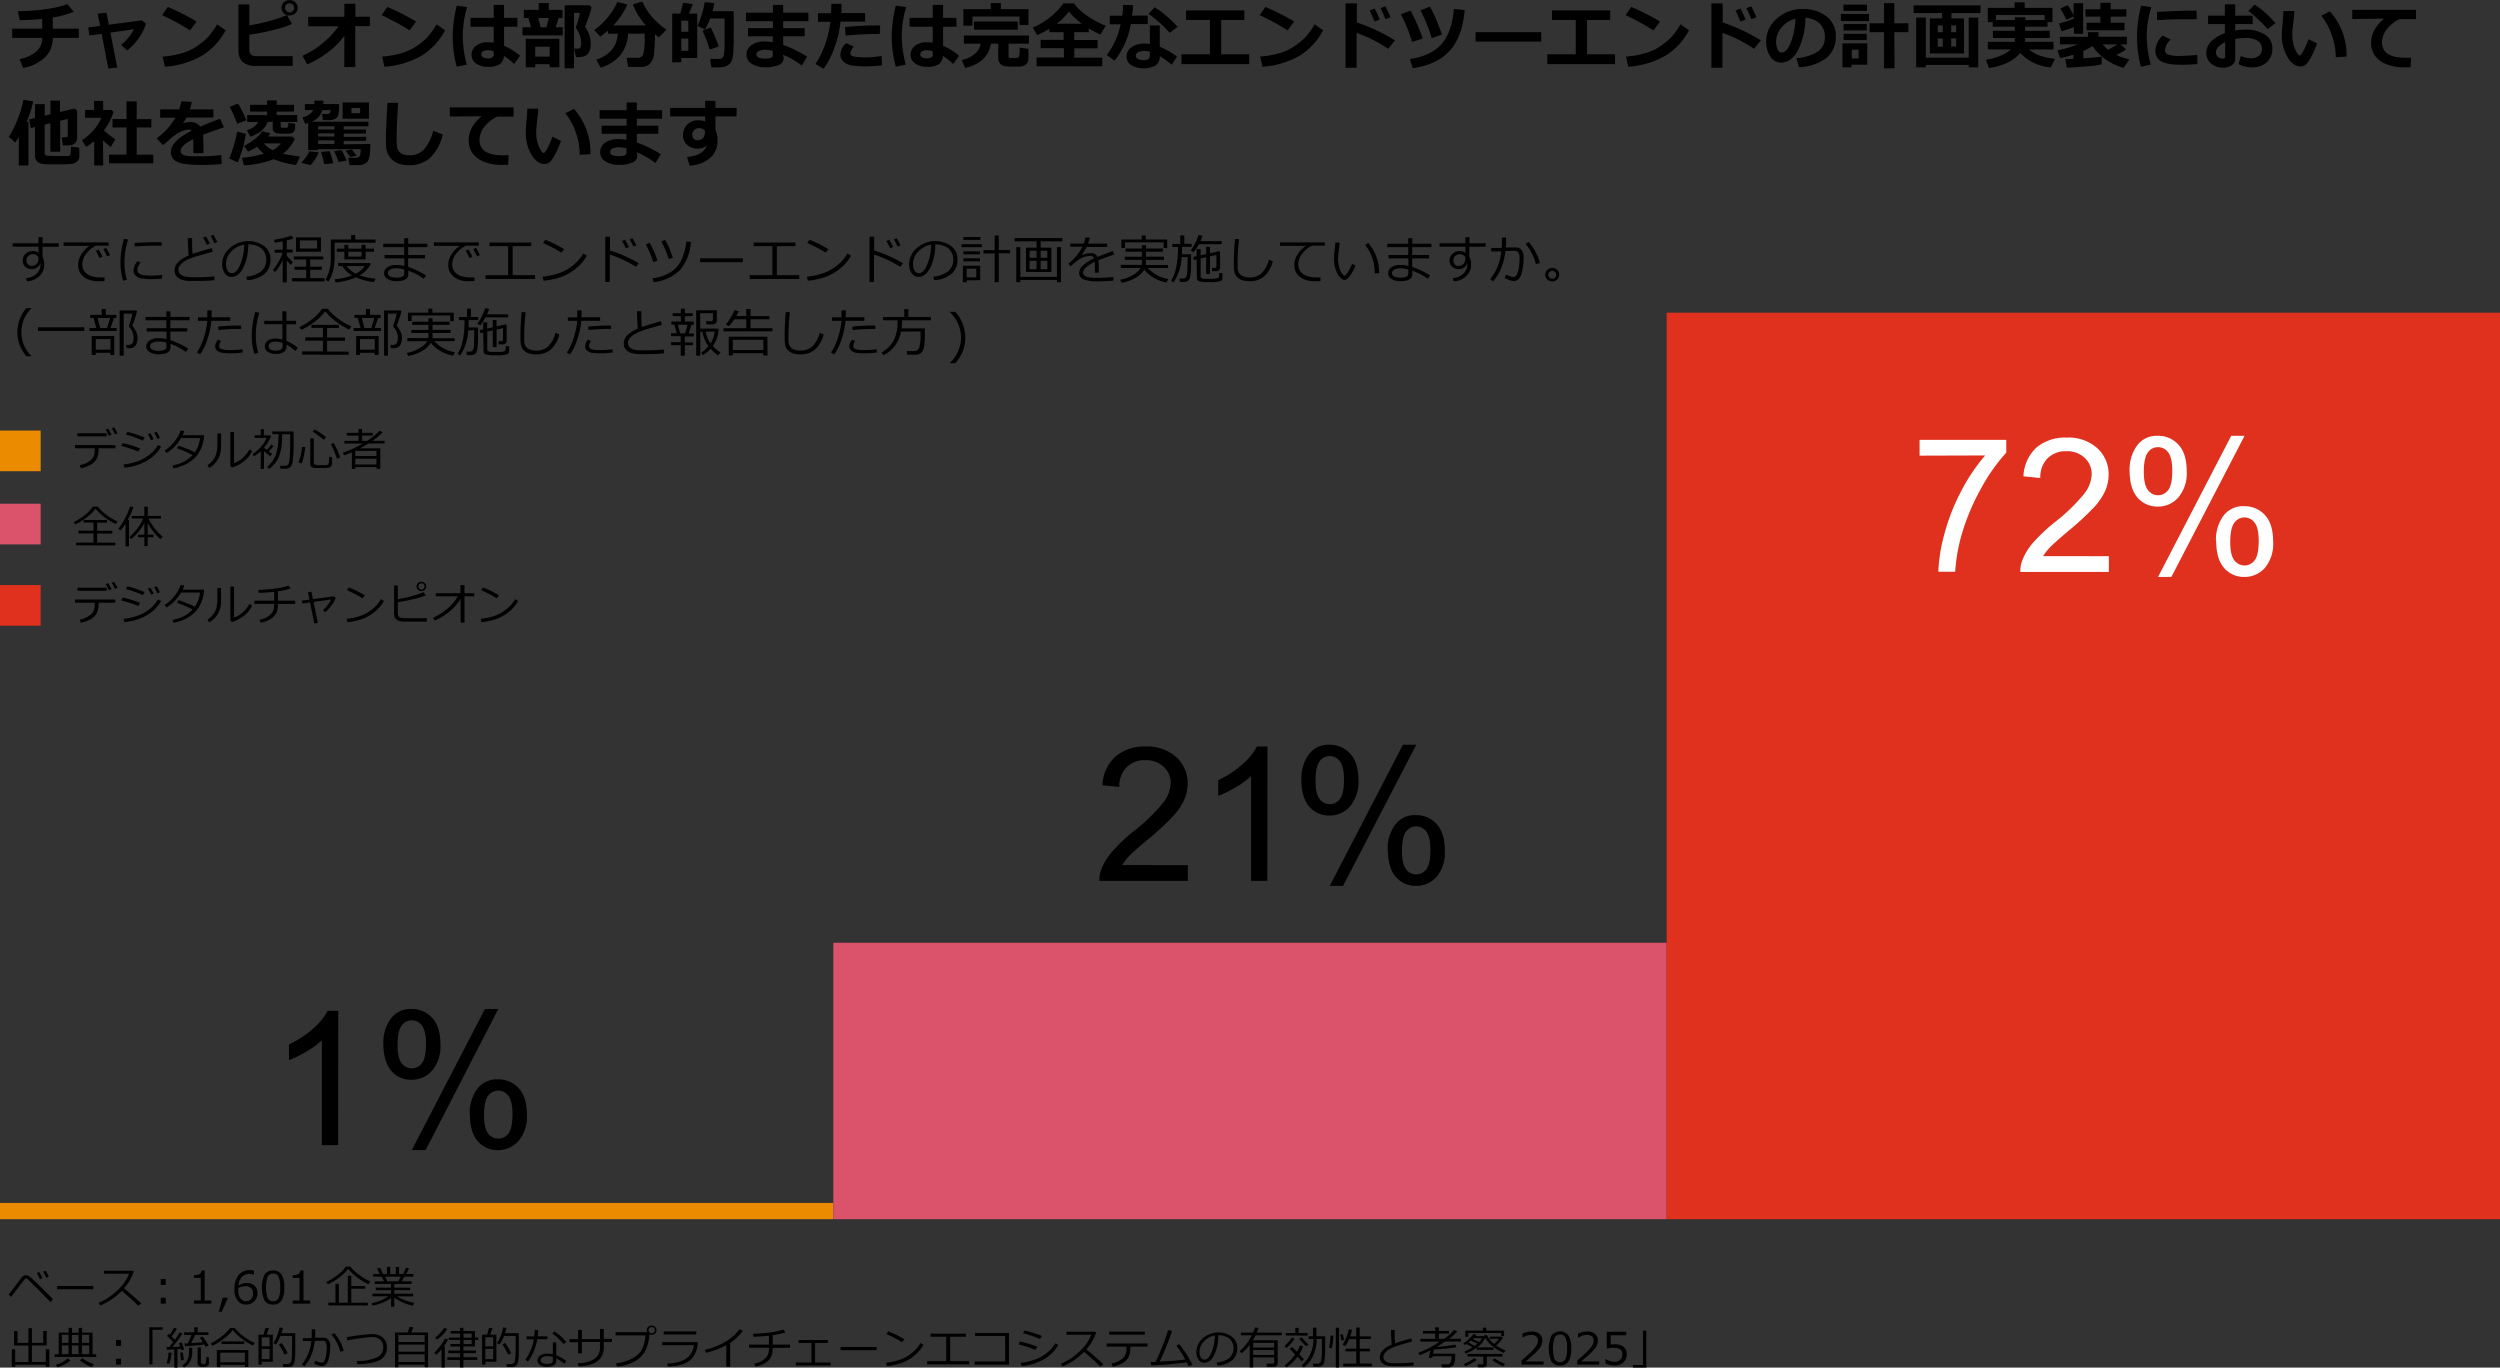 <svg xmlns="http://www.w3.org/2000/svg" viewBox="0 0 615 336.43">
  <rect x="0" y="0" width="615" height="336.43" fill="#333333" stroke="none"/>
  <defs>
    <style>
      .cls-1 {
        fill: #eb8c00;
      }

      .cls-2 {
        fill: #db536a;
      }

      .cls-3 {
        fill: #e0301e;
      }

      .cls-4 {
        fill: #fff;
      }
    </style>
  </defs>
  <g id="レイヤー_4" data-name="レイヤー 4">
    <rect class="cls-1" y="295.92" width="205" height="4"/>
    <rect class="cls-2" x="205" y="231.92" width="205" height="68"/>
    <rect class="cls-3" x="410" y="76.92" width="205" height="223"/>
  </g>
  <g id="レイヤー_6" data-name="レイヤー 6">
    <g>
      <path d="M288.18,499.78h-4V474a20.66,20.66,0,0,1-3.83,2.78,26.6,26.6,0,0,1-4.26,2.09V475a24.69,24.69,0,0,0,5.93-3.87,15.36,15.36,0,0,0,3.6-4.4h2.6Z" transform="translate(-205 -218.08)"/>
      <path d="M299.3,474.76a10,10,0,0,1,1.77-6,6,6,0,0,1,5.15-2.47,6.67,6.67,0,0,1,5.13,2.22q2,2.21,2,6.5a9.21,9.21,0,0,1-2.05,6.43,6.57,6.57,0,0,1-5.07,2.26,6.38,6.38,0,0,1-5-2.22C300,480,299.3,477.76,299.3,474.76Zm7-5.68a3,3,0,0,0-2.5,1.3c-.67.87-1,2.46-1,4.79,0,2.11.33,3.59,1,4.45a3.07,3.07,0,0,0,5,0c.66-.87,1-2.45,1-4.76,0-2.13-.34-3.62-1-4.48A3.1,3.1,0,0,0,306.33,469.08Zm0,31.92,18-34.71h3.28L309.7,501Zm14.24-8.94a10,10,0,0,1,1.78-6,6,6,0,0,1,5.16-2.46,6.7,6.7,0,0,1,5.14,2.21c1.35,1.48,2,3.64,2,6.5a9.24,9.24,0,0,1-2.06,6.44,6.61,6.61,0,0,1-5.08,2.26,6.39,6.39,0,0,1-5-2.24Q320.59,496.53,320.59,492.06Zm7.06-5.69a3.06,3.06,0,0,0-2.53,1.31c-.67.86-1,2.46-1,4.78,0,2.1.34,3.58,1,4.45a3.09,3.09,0,0,0,5,0c.67-.87,1-2.46,1-4.76,0-2.13-.34-3.62-1-4.48A3.05,3.05,0,0,0,327.65,486.37Z" transform="translate(-205 -218.08)"/>
    </g>
    <g>
      <path d="M497.2,430.9v3.88H475.44a7.08,7.08,0,0,1,.47-2.81,14.83,14.83,0,0,1,2.66-4.38,42.2,42.2,0,0,1,5.29-5,44.33,44.33,0,0,0,7.25-7,8.32,8.32,0,0,0,1.89-4.86,5.38,5.38,0,0,0-1.72-4,6.19,6.19,0,0,0-4.48-1.65,6.3,6.3,0,0,0-4.67,1.75,6.64,6.64,0,0,0-1.78,4.85l-4.15-.43a10.17,10.17,0,0,1,3.21-7.08,10.94,10.94,0,0,1,7.48-2.44,10.44,10.44,0,0,1,7.5,2.63,8.63,8.63,0,0,1,2.77,6.51,9.9,9.9,0,0,1-.81,3.89,15.23,15.23,0,0,1-2.69,4,66.2,66.2,0,0,1-6.23,5.79c-2.43,2-4,3.42-4.67,4.15a12.79,12.79,0,0,0-1.71,2.19Z" transform="translate(-205 -218.08)"/>
      <path d="M516.76,434.78h-4V409a20.32,20.32,0,0,1-3.83,2.78,27,27,0,0,1-4.25,2.09V410a24.63,24.63,0,0,0,5.92-3.87,15,15,0,0,0,3.6-4.4h2.6Z" transform="translate(-205 -218.08)"/>
      <path d="M525.12,409.76a10,10,0,0,1,1.78-6,5.94,5.94,0,0,1,5.14-2.47,6.64,6.64,0,0,1,5.13,2.22q2,2.21,2,6.5a9.22,9.22,0,0,1-2.06,6.43,6.57,6.57,0,0,1-5.06,2.26,6.4,6.4,0,0,1-5-2.22C525.79,415,525.12,412.76,525.12,409.76Zm7-5.68a3,3,0,0,0-2.5,1.3c-.67.87-1,2.46-1,4.79,0,2.11.34,3.59,1,4.45a3.07,3.07,0,0,0,5,0c.67-.87,1-2.45,1-4.76,0-2.13-.34-3.62-1-4.48A3.09,3.09,0,0,0,532.15,404.08Zm0,31.92,18-34.71h3.28l-18,34.71Zm14.24-8.94a10,10,0,0,1,1.77-6,6,6,0,0,1,5.17-2.46,6.7,6.7,0,0,1,5.13,2.21c1.35,1.48,2,3.64,2,6.5a9.24,9.24,0,0,1-2,6.44,6.63,6.63,0,0,1-5.09,2.26,6.4,6.4,0,0,1-5-2.24Q546.42,431.53,546.42,427.06Zm7.05-5.69a3.07,3.07,0,0,0-2.53,1.31c-.66.86-1,2.46-1,4.78,0,2.1.34,3.58,1,4.45a3.1,3.1,0,0,0,5,0c.66-.87,1-2.46,1-4.76,0-2.13-.33-3.62-1-4.48A3.05,3.05,0,0,0,553.47,421.37Z" transform="translate(-205 -218.08)"/>
    </g>
    <g>
      <path d="M218,227.39a6.52,6.52,0,0,1-1.89,4.75,10.23,10.23,0,0,1-5.42,2.65l-.89-2.18a8.89,8.89,0,0,0,4.07-1.8,4.27,4.27,0,0,0,1.52-3.42H208v-2.26h7.38v-2.38c-1.49.15-3.34.25-5.53.29l-.45-2.18c5.25-.13,9.31-.72,12.15-1.76l1.59,1.87a23.84,23.84,0,0,1-5.15,1.41v2.75h6.4v2.26Z" transform="translate(-205 -218.08)"/>
      <path d="M233.84,234.69l-2.19.24L230,226.4l-3,.42-.3-2,2.93-.38-.6-3,2.15-.23.6,2.95,8.07-1.08,1.07.85a14.09,14.09,0,0,1-4.63,6.56l-1.49-1.36a12.62,12.62,0,0,0,3.16-3.85l-5.79.81Z" transform="translate(-205 -218.08)"/>
      <path d="M253.36,223.38l-1.61,2.18c-.86-.56-1.63-1-2.3-1.41s-2.19-1.17-4.55-2.36l1.39-2A56.5,56.5,0,0,1,253.36,223.38Zm7.13,2.14a16,16,0,0,1-5.83,6.28,21.33,21.33,0,0,1-9.09,2.7L245,232a23.63,23.63,0,0,0,5-.91,13.3,13.3,0,0,0,3.51-1.69,18.47,18.47,0,0,0,2.57-2.11,17.21,17.21,0,0,0,2.32-3.22Z" transform="translate(-205 -218.08)"/>
      <path d="M277,234.29h-9.08a4.54,4.54,0,0,1-3.26-1,4,4,0,0,1-1-3V219.17h2.68v5.13a39.59,39.59,0,0,0,9.24-2.52l1.24,2.19a24,24,0,0,1-4.42,1.45,57.4,57.4,0,0,1-6.06,1.21v3.59a1.81,1.81,0,0,0,.38,1.26,2.16,2.16,0,0,0,1.58.41H277ZM278.22,220a1.78,1.78,0,0,1-.57,1.35,2,2,0,0,1-1.41.53,2,2,0,0,1-1.42-.53,1.81,1.81,0,0,1-.56-1.35,1.78,1.78,0,0,1,.56-1.35,2,2,0,0,1,1.42-.53,1.93,1.93,0,0,1,1.41.53A1.75,1.75,0,0,1,278.22,220Zm-1.18-.79a1.12,1.12,0,0,0-1.92.79,1.12,1.12,0,1,0,2.24,0A1.09,1.09,0,0,0,277,219.17Z" transform="translate(-205 -218.08)"/>
      <path d="M289.71,226.87a18.25,18.25,0,0,1-3.76,3.86,22.57,22.57,0,0,1-5.39,3.18l-1.14-2.11a21,21,0,0,0,5.06-3.19,20.51,20.51,0,0,0,3.81-4.07h-7.46v-2.32h8.88V219h2.71v3.19H296v2.32h-3.6v10.07h-2.71Z" transform="translate(-205 -218.08)"/>
      <path d="M307.36,223.38l-1.61,2.18c-.86-.56-1.63-1-2.3-1.41s-2.19-1.17-4.55-2.36l1.39-2A56.5,56.5,0,0,1,307.36,223.38Zm7.13,2.14a16,16,0,0,1-5.83,6.28,21.33,21.33,0,0,1-9.09,2.7L299,232a23.63,23.63,0,0,0,5-.91,13.3,13.3,0,0,0,3.51-1.69,18.47,18.47,0,0,0,2.57-2.11,17.21,17.21,0,0,0,2.32-3.22Z" transform="translate(-205 -218.08)"/>
      <path d="M319.91,219.82a25.93,25.93,0,0,0-1.08,6.77,27.67,27.67,0,0,0,1,7.39l-2.47.51a29.07,29.07,0,0,1-1-7.27,32.09,32.09,0,0,1,1-7.75Zm13,12-1.42,2a16.83,16.83,0,0,0-2.54-2,2.64,2.64,0,0,1-.93,2,5.16,5.16,0,0,1-3.11.68,4.67,4.67,0,0,1-2.77-.8,2.51,2.51,0,0,1-1.13-2.16,2.65,2.65,0,0,1,1.14-2.21,4.26,4.26,0,0,1,2.68-.86,14.56,14.56,0,0,1,1.62.1v-3.92h-5.7v-2.18h5.7v-3.19H329v3.19h3.28v2.18H329v4.68A17.25,17.25,0,0,1,333,231.84Zm-6.46-.5v-.62a4.43,4.43,0,0,0-1.62-.27,1.93,1.93,0,0,0-1,.29.84.84,0,0,0-.45.74.82.82,0,0,0,.47.72,2.22,2.22,0,0,0,1.09.26C326,232.46,326.5,232.08,326.5,231.34Z" transform="translate(-205 -218.08)"/>
      <path d="M343.43,226.79h-9.89v-2h2.09l-.61-2.29h-1.15v-2h3.66v-1.67H340v1.67h3.37v2h-.93l-.74,2.29h1.76Zm-3.21,7.09h-3.56v.74h-2.32v-7h8.26v7h-2.38ZM336.66,232h3.56v-2.42h-3.56ZM338,224.8h1.4l.62-2.29h-2.6Zm12.53-4.91a17.75,17.75,0,0,1-.68,2.27c-.41,1.17-.73,2-.95,2.48a7.34,7.34,0,0,1,1.43,4.13,5.4,5.4,0,0,1-.2,1.55,2.69,2.69,0,0,1-.6,1.08,2.14,2.14,0,0,1-1,.57,6.38,6.38,0,0,1-1.68.16h-.15l-.47-2.11h.47a3.35,3.35,0,0,0,.75,0,.73.73,0,0,0,.24-.19.94.94,0,0,0,.2-.46,3.37,3.37,0,0,0,.07-.77,5.49,5.49,0,0,0-.35-1.88,5.74,5.74,0,0,0-.81-1.59.68.68,0,0,1-.11-.34.55.55,0,0,1,.07-.28,20.33,20.33,0,0,0,.88-3.25h-1.44v13.61H343.9V219.37H350Z" transform="translate(-205 -218.08)"/>
      <path d="M359.5,226.37a8.86,8.86,0,0,1-2,5.4,10,10,0,0,1-4.72,2.95l-1.1-1.94c3.38-1.19,5.14-3.32,5.28-6.41h-2.4v-.77a23.1,23.1,0,0,1-1.89,1.48l-1.5-1.61a16.15,16.15,0,0,0,3.56-3.42,13.6,13.6,0,0,0,2.11-3.47l2.49.59a18.1,18.1,0,0,1-3.44,5.16h8a16.12,16.12,0,0,1-3.19-5.18l2.31-.7a16,16,0,0,0,2.48,3.92,20.26,20.26,0,0,0,3.46,3l-1.89,1.91-.94-.81a40.92,40.92,0,0,1-.23,4.67,4.1,4.1,0,0,1-1.06,2.66,3.08,3.08,0,0,1-2.15.75h-3.16l-.36-2.25h2.78a1.31,1.31,0,0,0,1.26-.78,14.22,14.22,0,0,0,.38-4.4v-.76Z" transform="translate(-205 -218.08)"/>
      <path d="M376.51,232.35h-3.92v1.07h-2.23v-12h2l.69-2.66,2.36.33-.9,2.33h2Zm-2.19-6.47v-2.71h-1.73v2.71Zm0,4.69v-3h-1.73v3Zm5.67,4.1-.29-2.11H382a1,1,0,0,0,1-.76,12.09,12.09,0,0,0,.26-2.8v.25s0-1,0-3v-3.63H379.7a16.58,16.58,0,0,1-1.26,2.7l-1.86-.85a30.34,30.34,0,0,0,1.17-3.17,19.77,19.77,0,0,0,.6-2.7l2.37.24a15,15,0,0,1-.44,2h5.22c0,.43,0,1.11,0,2,0,3.66,0,6-.07,7a10.76,10.76,0,0,1-.37,3.06,2.67,2.67,0,0,1-.87,1.11,2.86,2.86,0,0,1-1.18.52Q382.66,234.67,380,234.67Zm1.82-5.17-2.22.78a39.54,39.54,0,0,0-1.77-4.67l2-.78A33.32,33.32,0,0,1,381.81,229.5Z" transform="translate(-205 -218.08)"/>
      <path d="M403.55,232l-1.31,2.21a18.9,18.9,0,0,0-4.63-2.66l.09.38a2.49,2.49,0,0,1,.07.51,1.79,1.79,0,0,1-1.22,1.63,8,8,0,0,1-3.35.56,6,6,0,0,1-3.22-.82,2.56,2.56,0,0,1-1.34-2.27,2.75,2.75,0,0,1,1.23-2.36,5.1,5.1,0,0,1,3-.88,13.23,13.23,0,0,1,2.23.17V227H389V225h6.14v-1.71h-6.63v-2.1h6.63v-1.9h2.52v1.9h6.21v2.1h-6.21V225h5.29V227h-5.29v2.11A33,33,0,0,1,403.55,232Zm-8.44-.36V230.6a8.27,8.27,0,0,0-1.86-.3,3.6,3.6,0,0,0-1.53.31,1,1,0,0,0-.63.88c0,.68.73,1,2.18,1C394.5,232.51,395.11,232.23,395.11,231.66Z" transform="translate(-205 -218.08)"/>
      <path d="M412,219c0,.22,0,.59,0,1.13,0,.39,0,.78,0,1.16h5.81v2.11h-6.05a24.69,24.69,0,0,1-1.46,6.3A19.24,19.24,0,0,1,407.6,235l-2-1.2a19.53,19.53,0,0,0,2.36-4.78,25.88,25.88,0,0,0,1.33-5.58h-3.07v-2.11h3.22c.05-.94.07-1.7.07-2.29Zm10,15.12a27.27,27.27,0,0,1-4.17.29,21.11,21.11,0,0,1-3.17-.21,3.86,3.86,0,0,1-2.15-.95,2.38,2.38,0,0,1-.78-1.77,4.08,4.08,0,0,1,1.44-2.79l1.87.87a3.1,3.1,0,0,0-.87,1.71.57.57,0,0,0,.32.51,3.45,3.45,0,0,0,1.27.3,17.74,17.74,0,0,0,2.17.11,22.57,22.57,0,0,0,3.95-.34Zm-.47-9.78-.12,2.1c-.33,0-.68,0-1,0q-3,0-7.39.4l-.16-2.09a66.54,66.54,0,0,1,7.33-.4Z" transform="translate(-205 -218.08)"/>
      <path d="M427.91,219.82a25.93,25.93,0,0,0-1.08,6.77,27.67,27.67,0,0,0,1,7.39l-2.47.51a29.07,29.07,0,0,1-1-7.27,32.09,32.09,0,0,1,1-7.75Zm13,12-1.42,2a16.83,16.83,0,0,0-2.54-2,2.64,2.64,0,0,1-.93,2,5.16,5.16,0,0,1-3.11.68,4.67,4.67,0,0,1-2.77-.8,2.51,2.51,0,0,1-1.13-2.16,2.65,2.65,0,0,1,1.14-2.21,4.26,4.26,0,0,1,2.68-.86,14.56,14.56,0,0,1,1.62.1v-3.92h-5.7v-2.18h5.7v-3.19H437v3.19h3.28v2.18H437v4.68A17.25,17.25,0,0,1,441,231.84Zm-6.46-.5v-.62a4.43,4.43,0,0,0-1.62-.27,1.93,1.93,0,0,0-1,.29.84.84,0,0,0-.45.74.82.82,0,0,0,.47.72,2.22,2.22,0,0,0,1.09.26C434,232.46,434.5,232.08,434.5,231.34Z" transform="translate(-205 -218.08)"/>
      <path d="M448.76,228.8q-.75,4.68-6.31,6l-.87-1.95a7.63,7.63,0,0,0,3.35-1.62,4.68,4.68,0,0,0,1.35-2.41h-4.17v-2h16v2h-5v3.09a.4.4,0,0,0,.11.3.65.65,0,0,0,.4.15,7.91,7.91,0,0,0,.8,0,2.83,2.83,0,0,0,1-.13.8.8,0,0,0,.35-.62,11.88,11.88,0,0,0,.09-1.83l2.14.33v2.41a1.86,1.86,0,0,1-.29,1,2,2,0,0,1-.77.68,3,3,0,0,1-1.21.27l-1.44,0a15.29,15.29,0,0,1-2-.1,1.92,1.92,0,0,1-1.24-.62,2,2,0,0,1-.48-1.36V228.8Zm9.26-4.59H455.8v-2.07H444.23v2.25H442v-4.06h6.73v-1.5h2.48v1.5H458Zm-2.65,1.17H444.59v-2h10.78Z" transform="translate(-205 -218.08)"/>
      <path d="M476.15,234.38H460v-2.16h6.72v-2.29H461v-2.05h5.65V226h-3.52v-.84a20,20,0,0,1-3,1.55l-1.08-1.84a17.72,17.72,0,0,0,4-2.34,16.49,16.49,0,0,0,3.52-3.61h2.63a12.82,12.82,0,0,0,2.88,2.79A21.62,21.62,0,0,0,477,224.4l-1.28,2.18a17.62,17.62,0,0,1-2.89-1.51V226h-3.57v1.92H475v2.05h-5.72v2.29h6.9Zm-11.24-10.46h6.23a16.62,16.62,0,0,1-3.18-3l-.6.72-.72.8a7.92,7.92,0,0,1-.83.77C465.49,223.47,465.19,223.71,464.91,223.92Z" transform="translate(-205 -218.08)"/>
      <path d="M483.71,219.33c0,.94-.11,1.8-.21,2.58h3.83V224h-4.14a20.27,20.27,0,0,1-4,9l-1.93-1.39a17.83,17.83,0,0,0,3.4-7.56H478v-2.1h3.08a24.39,24.39,0,0,0,.2-2.66ZM494.54,232l-1.3,2a21.39,21.39,0,0,0-2.93-2.12,2.68,2.68,0,0,1-.95,2.26,6.43,6.43,0,0,1-6.05,0,2.46,2.46,0,0,1-1.16-2.15,2.68,2.68,0,0,1,1.23-2.32,5.14,5.14,0,0,1,3-.86,10,10,0,0,1,1.49.1v-4.56h2.43v5.22A21.68,21.68,0,0,1,494.54,232Zm-6.66-1.23a7.17,7.17,0,0,0-1.49-.15,3,3,0,0,0-1.4.3.94.94,0,0,0-.58.84c0,.74.68,1.11,2,1.11,1,0,1.42-.34,1.42-1Zm6.79-6.07-1.93,1.46a26.09,26.09,0,0,0-2.54-2.55,18.94,18.94,0,0,0-2.68-2.1l1.48-1.64a17.56,17.56,0,0,1,2.9,2.11A24.81,24.81,0,0,1,494.67,224.68Z" transform="translate(-205 -218.08)"/>
      <path d="M512.3,233.85H495.64v-2.42h7V223h-5.86v-2.36H511.1V223h-5.69v8.43h6.89Z" transform="translate(-205 -218.08)"/>
      <path d="M523.36,223.38l-1.61,2.18c-.86-.56-1.63-1-2.3-1.41s-2.19-1.17-4.55-2.36l1.39-2A56.5,56.5,0,0,1,523.36,223.38Zm7.13,2.14a16,16,0,0,1-5.83,6.28,21.33,21.33,0,0,1-9.09,2.7L515,232a23.63,23.63,0,0,0,5-.91,13.3,13.3,0,0,0,3.51-1.69,17.78,17.78,0,0,0,2.56-2.11,16.74,16.74,0,0,0,2.33-3.22Z" transform="translate(-205 -218.08)"/>
      <path d="M548.15,228l-1.66,2.09a32.61,32.61,0,0,0-7.77-3.92v8.57H536V218.92h2.79v4.69A45,45,0,0,1,548.15,228Zm-3.73-5.11-1.28.49c-.48-1.19-.89-2.09-1.21-2.71l1.24-.48A28.77,28.77,0,0,1,544.42,222.93Zm2.66-.57-1.26.46c-.41-1-.81-1.92-1.21-2.7l1.21-.44C546.3,220.6,546.72,221.49,547.08,222.36Z" transform="translate(-205 -218.08)"/>
      <path d="M555,227.56l-2.63.84a36.26,36.26,0,0,0-2.76-6.8l2.38-.92A48,48,0,0,1,555,227.56Zm10.31-7q-.54,6.54-3.68,10t-9.08,4.29l-.72-2.25q5.28-.78,7.82-3.72t3-8.61Zm-5.52,6-2.59.9a37.23,37.23,0,0,0-2.76-6.82l2.32-.94c.51.94,1,1.85,1.37,2.73S559,224.67,559.74,226.55Z" transform="translate(-205 -218.08)"/>
      <path d="M584.16,228.31H568V226h16.15Z" transform="translate(-205 -218.08)"/>
      <path d="M602.3,233.85H585.64v-2.42h7V223h-5.86v-2.36H601.1V223h-5.69v8.43h6.89Z" transform="translate(-205 -218.08)"/>
      <path d="M613.36,223.38l-1.61,2.18c-.86-.56-1.63-1-2.3-1.41s-2.19-1.17-4.55-2.36l1.39-2A56.5,56.5,0,0,1,613.36,223.38Zm7.13,2.14a16,16,0,0,1-5.83,6.28,21.33,21.33,0,0,1-9.09,2.7L605,232a23.63,23.63,0,0,0,5-.91,13.3,13.3,0,0,0,3.51-1.69,17.78,17.78,0,0,0,2.56-2.11,16.74,16.74,0,0,0,2.33-3.22Z" transform="translate(-205 -218.08)"/>
      <path d="M638.15,228l-1.66,2.09a32.61,32.61,0,0,0-7.77-3.92v8.57H626V218.92h2.79v4.69A45,45,0,0,1,638.15,228Zm-3.73-5.11-1.28.49c-.48-1.19-.89-2.09-1.21-2.71l1.24-.48A28.77,28.77,0,0,1,634.42,222.93Zm2.66-.57-1.26.46c-.41-1-.81-1.92-1.21-2.7l1.21-.44C636.3,220.6,636.72,221.49,637.08,222.36Z" transform="translate(-205 -218.08)"/>
      <path d="M647.56,234.59l-.65-2.2a11.51,11.51,0,0,0,5.25-1.6,4.17,4.17,0,0,0,1.75-3.65,4.34,4.34,0,0,0-1.26-3.26,5.62,5.62,0,0,0-3.51-1.44,18.17,18.17,0,0,1-1.84,8c-1.1,2-2.49,3.05-4.17,3.05a3.06,3.06,0,0,1-2.65-1.54,6.32,6.32,0,0,1-1-3.53v-.22a7.27,7.27,0,0,1,2.45-5.38,9.26,9.26,0,0,1,6.18-2.52h.36a9.09,9.09,0,0,1,5.84,1.81,5.9,5.9,0,0,1,2.29,4.91,6.54,6.54,0,0,1-2.3,5.32A11.71,11.71,0,0,1,647.56,234.59Zm-.89-11.89a6.22,6.22,0,0,0-3.36,2.07,5.35,5.35,0,0,0-1.38,3.55,4.84,4.84,0,0,0,.34,1.85q.35.84,1,.84,1.23,0,2.25-2.4A17.81,17.81,0,0,0,646.67,222.7Z" transform="translate(-205 -218.08)"/>
      <path d="M664.77,223.27h-6.92v-1.76h6.92ZM664.35,234h-3.91v.65h-2.19v-5.9h6.1Zm-.06-13.23H658.5v-1.56h5.79Zm-.08,4.81h-5.69V224h5.69Zm0,2.36h-5.69v-1.55h5.69Zm-2,4.52v-2.15h-1.67v2.15Zm8.85,2.42h-2.6V226h-3.54v-2.2h3.54v-4.95H671v4.95h3.46V226H671Z" transform="translate(-205 -218.08)"/>
      <path d="M688.17,231.23h-8.42v-8.62h3v-1.32h-7v-1.9h16.44v1.9h-7.13v1.32h3.08Zm-9.42,3.42h-2.37V222.41h2.37v9.86H689.3v-9.86h2.35v12.24H689.3v-.6H678.75Zm4.18-10.33h-1.24V226h1.24Zm-1.24,3.24v2h1.24v-2Zm4.52-1.55v-1.69H685V226Zm0,3.51v-2H685v2Z" transform="translate(-205 -218.08)"/>
      <path d="M702,231.09a9,9,0,0,1-3.2,2.41,14.13,14.13,0,0,1-4.52,1.29l-.76-2a16.77,16.77,0,0,0,3.89-1.11,8.47,8.47,0,0,0,2.25-1.44H694v-1.86h6.66v-.95h-5.4v-1.78h5.4v-1h-5.45v-1.13H694v-3.51h6.6v-1.35h2.47v1.35h6.84v3.51h-1.22v1.13h-5.52v1h6.07v1.78h-6.07v.95h7v1.86h-6.06a9.68,9.68,0,0,0,2.46,1.44,18.21,18.21,0,0,0,3.94.88l-1,2.12a12.71,12.71,0,0,1-4.28-1.18A9.69,9.69,0,0,1,702,231.09Zm-1.33-8.1v-.67h2.57V223h4.74v-1.23H696V223Z" transform="translate(-205 -218.08)"/>
      <path d="M722,233.91a26.32,26.32,0,0,1-3.74.5q-3.07.27-4.83.3l-.38-2.06,2-.11v-1a30.7,30.7,0,0,1-3.26.84l-.65-1.92a27.6,27.6,0,0,0,5-1.48h-4.4v-1.84h6.9V226h2.58v1.11h7V229h-1.6l1.42,1.22a22.71,22.71,0,0,1-2.43,1.39,15.25,15.25,0,0,0,3.23,1.07l-1.43,2.09a14.34,14.34,0,0,1-4.66-2.25,12.55,12.55,0,0,1-3-3.12,15,15,0,0,1-2.26,1.23v1.8c2.35-.17,3.86-.31,4.52-.43Zm-6.84-9.15a30.51,30.51,0,0,1-3,1l-.65-1.89a28,28,0,0,0,3.6-1.18v-3.82h2.34v7.52H715.2Zm0-2.66-1.83.83a22.52,22.52,0,0,0-1.5-2.77l1.82-.79A11,11,0,0,1,715.18,222.1Zm12.47,3.42h-9.34v-1.84h3.4v-1.51h-3.66v-1.81h3.66v-1.59h2.54v1.59h3.86v1.81h-3.86v1.51h3.4ZM725.81,229h-3.56a9.8,9.8,0,0,0,1.34,1.32A23.14,23.14,0,0,0,725.81,229Z" transform="translate(-205 -218.08)"/>
      <path d="M734.21,219.82a26.5,26.5,0,0,0-1.12,6.79,27.2,27.2,0,0,0,1,7.34l-2.43.55a28.64,28.64,0,0,1-.95-7.18,32.31,32.31,0,0,1,1-7.85Zm11.36,14c-1.44.14-2.67.2-3.69.2-2.57,0-4.32-.29-5.26-.89a2.83,2.83,0,0,1-1.41-2.54,5.44,5.44,0,0,1,1.8-3.76l2,1a3.7,3.7,0,0,0-1.42,2.65,1.1,1.1,0,0,0,.74,1,8.27,8.27,0,0,0,3.06.36c.78,0,2.16-.08,4.14-.25Zm-.2-11h-.74c-.76,0-2,0-3.82,0s-3.51.12-5.18.23V221c4-.2,6.71-.29,8.23-.29.61,0,1.11,0,1.51,0Z" transform="translate(-205 -218.08)"/>
      <path d="M755.67,233.83l.59-2a5.65,5.65,0,0,0,2.42.59,3.14,3.14,0,0,0,2-.6,2.1,2.1,0,0,0,.75-1.72,2.17,2.17,0,0,0-1.07-2,5.46,5.46,0,0,0-3-.67,14,14,0,0,0-2.49.24v4.84a1.87,1.87,0,0,1-.84,1.62,3.61,3.61,0,0,1-2.13.59,4.41,4.41,0,0,1-2.94-1,3.22,3.22,0,0,1-1.21-2.61,4,4,0,0,1,1.22-2.85,8.59,8.59,0,0,1,3.35-2V224h-4.14v-2.06h4.14v-2.8h2.55v2.8h4.28V224h-4.28v1.57a15.5,15.5,0,0,1,2.46-.2,8.63,8.63,0,0,1,4.79,1.2A3.85,3.85,0,0,1,764,230a4.36,4.36,0,0,1-1.38,3.4,5.3,5.3,0,0,1-3.7,1.25A6.59,6.59,0,0,1,755.67,233.83Zm-3.28-5.38c-1.51.72-2.27,1.59-2.27,2.58a1.32,1.32,0,0,0,.52,1.06,1.91,1.91,0,0,0,1.23.42.46.46,0,0,0,.52-.5Zm12.35-4.68-1.89,1.48a26.22,26.22,0,0,0-2.28-2.34,23.67,23.67,0,0,0-2.48-2.14l1.54-1.55a16.78,16.78,0,0,1,2.63,2A23.29,23.29,0,0,1,764.74,223.77Z" transform="translate(-205 -218.08)"/>
      <path d="M775,228.75a23.3,23.3,0,0,1-1.15,2.73,11,11,0,0,1-1.35,2.22,2,2,0,0,1-1.54.72c-1.27,0-2.35-.79-3.26-2.35a10.47,10.47,0,0,1-1.37-5.38c0-.66.07-1.64.2-2.94s.18-2.29.18-2.94h2.69c0,.59-.1,1.56-.26,2.91a26.36,26.36,0,0,0-.23,2.92,8.75,8.75,0,0,0,.68,3.55c.45,1,.84,1.53,1.16,1.53s1.17-1.34,2.16-4Zm7.25,3.25-2.64.17a16.92,16.92,0,0,0-1-5.49,15.09,15.09,0,0,0-2.59-4.74l2.13-1.06A16,16,0,0,1,782.25,232Z" transform="translate(-205 -218.08)"/>
      <path d="M798.13,232.25l-.13,2.38-1.27,0a11.45,11.45,0,0,1-5.06-.91,6.17,6.17,0,0,1-2.59-2.19,5.57,5.57,0,0,1-.78-2.94q0-3.21,3.17-5.92l-7.81.08v-2.25h15.67v2.27h-4a8.5,8.5,0,0,0-3.13,2.47,5.18,5.18,0,0,0-1.23,3.25q0,3.8,5.77,3.8C797.15,232.31,797.62,232.29,798.13,232.25Z" transform="translate(-205 -218.08)"/>
      <path d="M212,258.78h-2.37v-7c-.25.42-.53.87-.86,1.37l-1.59-1.41a24.83,24.83,0,0,0,2.12-4.24,24.48,24.48,0,0,0,1.46-4.86l2.41.39a24,24,0,0,1-1.63,5H212Zm12.52-2.24a1.6,1.6,0,0,1-.28.94,1.94,1.94,0,0,1-.76.65,2.71,2.71,0,0,1-1.09.3c-.4,0-.95.06-1.66.08l-2,0c-.64,0-1.24,0-1.81,0s-1-.06-1.44-.1a2.17,2.17,0,0,1-1-.35,2,2,0,0,1-.65-.69,1.9,1.9,0,0,1-.22-.92v-7.12l-1.05.26-.38-2.14,1.43-.35v-3.41H216v2.85l1.41-.34v-3.38h2.35v2.82l3.56-.86.65.47V252a1.7,1.7,0,0,1-.57,1.34,2.29,2.29,0,0,1-1.53.5h-1.39l-.3-2h1c.33,0,.49-.13.49-.4v-4.12l-1.86.47v7.61H217.4v-7l-1.41.35v7a.6.6,0,0,0,.54.63c.8.05,1.59.08,2.36.08l1.72,0,1.19,0a.57.57,0,0,0,.57-.47c0-.15.07-.76.12-1.85l2,.27Z" transform="translate(-205 -218.08)"/>
      <path d="M230.39,258.78h-2.22v-6a15.14,15.14,0,0,1-2,1.43l-1-1.66a13,13,0,0,0,2.87-2.49,10.75,10.75,0,0,0,1.9-3h-4v-1.94h2.21v-2.23h2.23v2.23h2.07l.47.49a14,14,0,0,1-2.36,4.56,30.86,30.86,0,0,0,2.81,2.19l-1.12,1.89c-.71-.56-1.35-1.1-1.92-1.63Zm12.31-.52H231.81v-2.15h4.31v-6.68h-3.45v-2.06h3.45V243h2.51v4.38h3.6v2.06h-3.6v6.68h4.07Z" transform="translate(-205 -218.08)"/>
      <path d="M255.07,255.77h-2.51v-3.45q-3.13,1.53-3.14,2.87c0,.88,1,1.33,3,1.33h1a45.14,45.14,0,0,0,6-.29l.12,2.2c-1.64.15-3.26.23-4.84.23q-4.56,0-6.12-.78a2.52,2.52,0,0,1-1.55-2.4q0-2.67,5.1-5.25a.82.82,0,0,0-.68-.29,5.07,5.07,0,0,0-2.06.59,13.17,13.17,0,0,0-2.79,1.94q-1.07,1-1.53,1.29l-1.53-1.65a16.24,16.24,0,0,0,4.62-5.07H244.4V245h4.66a15.62,15.62,0,0,0,.56-2l2.58.14a18.89,18.89,0,0,1-.5,1.85h5.8V247h-6.64c-.16.31-.44.78-.85,1.41a5.51,5.51,0,0,1,1.69-.29,2.93,2.93,0,0,1,2.58,1.11c.77-.33,2.37-1,4.82-1.94l1,2.1c-1.15.39-2.88,1-5.17,1.84a10.49,10.49,0,0,1,.09,1.42Z" transform="translate(-205 -218.08)"/>
      <path d="M265.49,251a31.18,31.18,0,0,1-2,7.05l-2.09-1a32.12,32.12,0,0,0,1.94-6.59Zm.11-3.32-2.25.84a35.8,35.8,0,0,0-1.84-4.16l2.06-.8A27.73,27.73,0,0,1,265.6,247.68Zm5.9,3.18c-.17.29-.34.56-.52.81h5.92l.6.59a8.93,8.93,0,0,1-2.9,3.62c.81.2,2.21.43,4.21.72l-1,2.07a24,24,0,0,1-5.49-1.43,23.82,23.82,0,0,1-7.31,1.52l-.46-1.87a27.51,27.51,0,0,0,5.38-1,9.38,9.38,0,0,1-1.69-1.7,12,12,0,0,1-2.18,1.16L265,254a14.83,14.83,0,0,0,2.56-1.63,8.42,8.42,0,0,0,1.95-2Zm-.67-2.77a5.31,5.31,0,0,1-1.87,2.43,8.24,8.24,0,0,1-2.41,1.18l-.8-1.6a4.59,4.59,0,0,0,2.79-2H265.8v-1.72h4.91v-.84h-4.19v-1.68h4.19v-1.08h2.36v1.08h4.26v1.68h-4.26v.84h5.06v1.72h-4.07v1.09a.28.28,0,0,0,.31.31h1.15a.31.31,0,0,0,.32-.18,3,3,0,0,0,.09-1l1.67.22v1a1.44,1.44,0,0,1-.35,1,1.9,1.9,0,0,1-1.3.42c-.63,0-1.1,0-1.39,0a9.66,9.66,0,0,1-1.28-.07,1.46,1.46,0,0,1-.87-.39,1.25,1.25,0,0,1-.32-.9v-1.58Zm1.23,6.95a6.41,6.41,0,0,0,2.05-1.68h-4.2a6.11,6.11,0,0,0,1.2,1.1A5.67,5.67,0,0,0,272.06,255Z" transform="translate(-205 -218.08)"/>
      <path d="M283.39,255.55a6.09,6.09,0,0,1-.8,1.59,10.17,10.17,0,0,1-1.21,1.57l-2.25-.58a12.16,12.16,0,0,0,1.11-1.38,9,9,0,0,0,.88-1.45Zm12.7-2.07v.37c0,2.27-.28,3.64-.83,4.13a3.17,3.17,0,0,1-2.18.73H291l-.35-1.81h1.64a2.14,2.14,0,0,0,.89-.17.92.92,0,0,0,.47-.81,9.89,9.89,0,0,0,.08-1v-.14H283.24V255h-2.43v-6.65c-.25.07-.49.14-.74.19l-.67-1.59a4,4,0,0,0,2.68-1.8H280v-1.47h2.32v-.85h2.23v.85h3.87v.48a9.32,9.32,0,0,1-.18,2.09,1.49,1.49,0,0,1-.77,1.06,3.39,3.39,0,0,1-1.61.32h-1.42l-.23-1.51h1.24a.88.88,0,0,0,.67-.2,1.1,1.1,0,0,0,.19-.77h-2a4.31,4.31,0,0,1-2.68,2.88h14v1.13h-6.08v.79h5.48v1h-5.48v.78h5.53v1h-5.53v.86Zm-8.82-4.34h-4v.79h4Zm-4,2.53h4v-.78h-4Zm0,1.81h4v-.86h-4Zm3.74,4.76-2.25.21a23.26,23.26,0,0,0-.81-3l2.13-.18A26.55,26.55,0,0,1,287,258.24Zm3.3-.69-2,.38c-.27-.76-.64-1.65-1.1-2.66L289,255C289.27,255.39,289.68,256.24,290.28,257.55Zm5.45-10.26h-6.48v-4h6.48Zm-3,9.07-1.58.34L290,255.15l1.53-.29Zm.83-10.43v-1.29h-2.14v1.29Z" transform="translate(-205 -218.08)"/>
      <path d="M313.93,251.16a11.86,11.86,0,0,1-3.17,5.79,7.58,7.58,0,0,1-5.19,1.77,7.5,7.5,0,0,1-2.4-.35,4.56,4.56,0,0,1-1.68-1,4.44,4.44,0,0,1-1-1.32,4.7,4.7,0,0,1-.46-1.52,21.56,21.56,0,0,1-.1-2.49q0-1.84.37-8.65h2.63q-.36,6.08-.36,8.45a18.74,18.74,0,0,0,.1,2.45,2.45,2.45,0,0,0,.46,1,2.24,2.24,0,0,0,1,.74,4.52,4.52,0,0,0,1.62.25,4.76,4.76,0,0,0,3.55-1.45,10.14,10.14,0,0,0,2.26-4.58Z" transform="translate(-205 -218.08)"/>
      <path d="M330.13,256.25l-.13,2.38-1.27,0a11.45,11.45,0,0,1-5.06-.91,6.17,6.17,0,0,1-2.59-2.19,5.57,5.57,0,0,1-.78-2.94q0-3.21,3.17-5.92l-7.81.08v-2.25h15.67v2.27h-4a8.46,8.46,0,0,0-3.14,2.47,5.18,5.18,0,0,0-1.23,3.25q0,3.8,5.77,3.8C329.15,256.31,329.62,256.29,330.13,256.25Z" transform="translate(-205 -218.08)"/>
      <path d="M343,252.75a23.3,23.3,0,0,1-1.15,2.73,10.53,10.53,0,0,1-1.35,2.22,2,2,0,0,1-1.54.72c-1.27,0-2.35-.79-3.26-2.35a10.47,10.47,0,0,1-1.36-5.38c0-.66.06-1.64.19-2.94s.18-2.29.18-2.94h2.69c0,.59-.1,1.56-.26,2.91a26.36,26.36,0,0,0-.23,2.92,8.75,8.75,0,0,0,.68,3.55c.46,1,.84,1.53,1.16,1.53s1.18-1.34,2.16-4Zm7.25,3.25-2.64.17a16.92,16.92,0,0,0-.95-5.49,15.09,15.09,0,0,0-2.59-4.74l2.13-1.06A16,16,0,0,1,350.25,256Z" transform="translate(-205 -218.08)"/>
      <path d="M367.55,256l-1.31,2.21a18.9,18.9,0,0,0-4.63-2.66l.09.38a2.49,2.49,0,0,1,.07.51,1.79,1.79,0,0,1-1.22,1.63,8,8,0,0,1-3.35.56,6,6,0,0,1-3.22-.82,2.56,2.56,0,0,1-1.34-2.27,2.75,2.75,0,0,1,1.23-2.36,5.1,5.1,0,0,1,3-.88,13.23,13.23,0,0,1,2.23.17V251H353V249h6.14v-1.71h-6.63v-2.1h6.63v-1.9h2.52v1.9h6.21v2.1h-6.21V249h5.29V251h-5.29v2.11A33,33,0,0,1,367.55,256Zm-8.44-.36V254.6a8.27,8.27,0,0,0-1.86-.3,3.6,3.6,0,0,0-1.53.31,1,1,0,0,0-.63.88c0,.68.73,1,2.18,1C358.5,256.51,359.11,256.23,359.11,255.66Z" transform="translate(-205 -218.08)"/>
      <path d="M386.18,246.71H381V250a6,6,0,0,1,.5,2.7,5.39,5.39,0,0,1-1.87,4.29,8.34,8.34,0,0,1-5,1.83l-.61-2.13c2.57-.2,4.2-1.12,4.87-2.77a3.78,3.78,0,0,1-2.28.72,3.72,3.72,0,0,1-2.58-.93,3,3,0,0,1-1-2.37,3.55,3.55,0,0,1,1.1-2.68,3.9,3.9,0,0,1,2.77-1,4.45,4.45,0,0,1,1.57.29v-1.23h-8.61v-2.09h8.61v-1.76H381v1.76h5.22Zm-7.78,4v-.5a1.81,1.81,0,0,0-1.57-.6,1.46,1.46,0,0,0-1.07.49,1.57,1.57,0,0,0-.48,1.09,1.4,1.4,0,0,0,.36,1,1.16,1.16,0,0,0,.92.4,1.82,1.82,0,0,0,1.35-.51A1.86,1.86,0,0,0,378.4,250.71Z" transform="translate(-205 -218.08)"/>
    </g>
    <g>
      <path d="M219.46,278.77h-4v2.45a4.06,4.06,0,0,1,.42,2,3.67,3.67,0,0,1-1.24,2.82,4.75,4.75,0,0,1-3,1.25l-.26-.79a4.09,4.09,0,0,0,2.56-1.05,3,3,0,0,0,1-2.33c0-.15,0-.3,0-.42a1.91,1.91,0,0,1-.75,1.16,2.32,2.32,0,0,1-1.4.42,2.25,2.25,0,0,1-1.57-.59,1.9,1.9,0,0,1-.64-1.48,2.25,2.25,0,0,1,.72-1.7,2.49,2.49,0,0,1,1.77-.68,2.26,2.26,0,0,1,1.4.46v-1.53h-6.36v-.83h6.36v-1.52h1v1.52h4Zm-5,2.58a1.52,1.52,0,0,0-1.51-.72,1.39,1.39,0,0,0-1,.46,1.42,1.42,0,0,0-.43,1,1.4,1.4,0,0,0,.34,1,1.2,1.2,0,0,0,.93.37A1.54,1.54,0,0,0,214,283a1.85,1.85,0,0,0,.46-1.28Z" transform="translate(-205 -218.08)"/>
      <path d="M231.79,278.52h-3.18a6.26,6.26,0,0,0-2.27,1.82,4.23,4.23,0,0,0-1.1,2.74,2.85,2.85,0,0,0,.59,1.83,3.37,3.37,0,0,0,1.56,1.07,8,8,0,0,0,2.59.34l.77,0-.07.94h0c-.78,0-1.43,0-2,0a6.76,6.76,0,0,1-1.63-.31,4.51,4.51,0,0,1-1.51-.82,3.49,3.49,0,0,1-1-1.28,4.07,4.07,0,0,1-.32-1.64,4.76,4.76,0,0,1,.78-2.53,7.13,7.13,0,0,1,2-2.12h-6.36v-.85h11Zm-1.58,2.71-.73.33a14.78,14.78,0,0,0-.92-1.79l.69-.31A12.65,12.65,0,0,1,230.21,281.23Zm1.85-.39-.73.3a12.38,12.38,0,0,0-.91-1.75l.67-.33A15.07,15.07,0,0,1,232.06,280.84Z" transform="translate(-205 -218.08)"/>
      <path d="M236.19,286.91l-.91.21a15.26,15.26,0,0,1-.65-4.53,21.33,21.33,0,0,1,.87-5.76l1,.18a19.12,19.12,0,0,0-.88,5.63A15.3,15.3,0,0,0,236.19,286.91Zm8.67-.31a25.58,25.58,0,0,1-2.59.14,12.18,12.18,0,0,1-2.64-.21,2.59,2.59,0,0,1-1.32-.68,1.73,1.73,0,0,1-.46-1.23,3.79,3.79,0,0,1,1-2.3l.73.39a2.71,2.71,0,0,0-.78,1.86.94.94,0,0,0,.43.8,2.55,2.55,0,0,0,1.12.4,16.81,16.81,0,0,0,2,.1,20.77,20.77,0,0,0,2.54-.15Zm-.07-8.08-1.91,0c-.87,0-2.46.06-4.75.18,0-.19,0-.47,0-.85,2.18-.13,3.95-.19,5.31-.19h1.35v.06C244.75,277.91,244.77,278.18,244.79,278.52Z" transform="translate(-205 -218.08)"/>
      <path d="M257.77,287a36.27,36.27,0,0,1-3.88.19c-.79,0-1.5,0-2.13,0a8.67,8.67,0,0,1-1.44-.14,4.69,4.69,0,0,1-.94-.3,2.72,2.72,0,0,1-.77-.51,1.92,1.92,0,0,1-.49-.73,2.35,2.35,0,0,1-.17-.94q0-2.17,3.46-3.64c-.12-1.34-.18-2.77-.21-4.28h1.06c0,.18,0,.38,0,.58,0,1,0,2.1.13,3.31.82-.3,2.38-.77,4.68-1.43l.26.9c-.68.18-1.72.47-3.12.88A18.7,18.7,0,0,0,251,282a5.2,5.2,0,0,0-1.58,1.18,2,2,0,0,0-.52,1.31,1.37,1.37,0,0,0,.47,1.06,2.52,2.52,0,0,0,1.23.58,17.91,17.91,0,0,0,2.88.15,36.45,36.45,0,0,0,4.25-.22Zm-1.17-9-.72.32a16.09,16.09,0,0,0-.93-1.78l.69-.31A12.65,12.65,0,0,1,256.6,278Zm1.85-.39-.73.3a12.53,12.53,0,0,0-.91-1.76l.68-.31A18.64,18.64,0,0,1,258.45,277.62Z" transform="translate(-205 -218.08)"/>
      <path d="M265.82,287l-.24-.85a7.22,7.22,0,0,0,3.49-1.19,3.82,3.82,0,0,0,.28-5.75,5.2,5.2,0,0,0-3.27-1,13.13,13.13,0,0,1-1.22,5.7c-.77,1.52-1.74,2.28-2.9,2.28a1.91,1.91,0,0,1-1.69-.92,3.83,3.83,0,0,1-.62-2.23,5.2,5.2,0,0,1,1.88-3.92,6.84,6.84,0,0,1,8.43-.52,3.92,3.92,0,0,1,1.57,3.3,4.41,4.41,0,0,1-1.58,3.65A7.44,7.44,0,0,1,265.82,287Zm-.73-8.73a5.37,5.37,0,0,0-3.17,1.66,4.41,4.41,0,0,0-1.33,3.14,3,3,0,0,0,.39,1.57,1.2,1.2,0,0,0,1.08.64q1.19,0,2.07-2.22A13.85,13.85,0,0,0,265.09,278.31Z" transform="translate(-205 -218.08)"/>
      <path d="M272.71,285l-.56-.49a14.51,14.51,0,0,0,2.4-4.25h-2v-.75h2v-2.06c-.8.15-1.45.26-1.95.32l-.2-.73a21.34,21.34,0,0,0,4.35-1l.41.7a12.46,12.46,0,0,1-1.62.46v2.26h1.46v.75h-1.46V281a19,19,0,0,0,1.52,1.53l-.52.74a10.36,10.36,0,0,1-1-1.16v5.44h-1v-5.44A15.45,15.45,0,0,1,272.71,285Zm4.11,2.3v-.8h3.5v-2.05h-2.89v-.77h2.89v-1.77h-3.05v-.74h7.28v.74h-3.23v1.77h2.86v.77h-2.86v2.05h3.52v.8Zm1-7.3v-3.53h6.14V280Zm5.17-2.78h-4.21v2H283Z" transform="translate(-205 -218.08)"/>
      <path d="M287.33,277.76v3a16.37,16.37,0,0,1-.42,4,7.85,7.85,0,0,1-1.15,2.6l-.64-.49a10.85,10.85,0,0,0,1.26-5.58V277h5v-1.08h1V277h5v.79Zm5.21,8.55a16.66,16.66,0,0,1-5,1.25l-.21-.78q.85-.07,1.59-.21a11.38,11.38,0,0,0,1.22-.28c.32-.09.8-.25,1.44-.47a6.32,6.32,0,0,1-2.36-2.28h-1.05v-.75h7.77l.24.27a6.78,6.78,0,0,1-2.68,2.75,15.66,15.66,0,0,0,3.88.84l-.39.83A15.79,15.79,0,0,1,292.54,286.31Zm-2.82-4.41V280h-1.86v-.74h1.86v-.94h.95v.94h3.27v-.94h1v.94H297V280h-2.06v1.9Zm2.81,3.5a6.09,6.09,0,0,0,2.2-1.86h-4.46A6.12,6.12,0,0,0,292.53,285.4Zm-1.86-5.4v1.21h3.27V280Z" transform="translate(-205 -218.08)"/>
      <path d="M309.8,285.82l-.55.84a15.27,15.27,0,0,0-3.82-2v.94c0,1.1-1,1.64-3,1.64a3.93,3.93,0,0,1-2.07-.52,1.57,1.57,0,0,1-.87-1.41,1.71,1.71,0,0,1,.83-1.49,3.54,3.54,0,0,1,2-.55,8.47,8.47,0,0,1,2.14.24v-1.87H299.6v-.83h4.82v-1.94h-5.15v-.83h5.15v-1.37h1v1.37h4.71v.83H305.4v1.94h4.16v.83H305.4v2.09A23.6,23.6,0,0,1,309.8,285.82Zm-5.36-.54v-.89a6.34,6.34,0,0,0-2.15-.3,2.71,2.71,0,0,0-1.29.32,1,1,0,0,0-.59.84.93.93,0,0,0,.59.84,3.47,3.47,0,0,0,1.49.29,4,4,0,0,0,1.24-.14,1.33,1.33,0,0,0,.55-.33A.94.94,0,0,0,304.44,285.28Z" transform="translate(-205 -218.08)"/>
      <path d="M322.79,278.52h-3.18a6.26,6.26,0,0,0-2.27,1.82,4.23,4.23,0,0,0-1.1,2.74,2.85,2.85,0,0,0,.59,1.83,3.37,3.37,0,0,0,1.56,1.07,8,8,0,0,0,2.59.34l.77,0-.07.94h0c-.78,0-1.43,0-1.95,0a6.76,6.76,0,0,1-1.63-.31,4.51,4.51,0,0,1-1.51-.82,3.49,3.49,0,0,1-1-1.28,4.07,4.07,0,0,1-.32-1.64,4.76,4.76,0,0,1,.78-2.53,7.13,7.13,0,0,1,2.05-2.12h-6.36v-.85h11.05Zm-1.58,2.71-.73.33a14.78,14.78,0,0,0-.92-1.79l.69-.31A12.65,12.65,0,0,1,321.21,281.23Zm1.85-.39-.73.3a12.38,12.38,0,0,0-.91-1.75l.67-.33A15.07,15.07,0,0,1,323.06,280.84Z" transform="translate(-205 -218.08)"/>
      <path d="M336.62,286.69H324.43v-.92H330v-7.14H325.4v-.89h10.29v.89h-4.58v7.14h5.51Z" transform="translate(-205 -218.08)"/>
      <path d="M349.35,281a11,11,0,0,1-2.77,3.21,12.26,12.26,0,0,1-3.53,2,19,19,0,0,1-4.33.93l-.22-1a16.78,16.78,0,0,0,3.7-.76,10.89,10.89,0,0,0,2.78-1.32,14.16,14.16,0,0,0,1.92-1.54,10.5,10.5,0,0,0,1.58-2.11Zm-5.53-1.62-.72.84a34.36,34.36,0,0,0-4.52-2.36l.55-.79A27.15,27.15,0,0,1,343.82,279.42Z" transform="translate(-205 -218.08)"/>
      <path d="M362.12,282.83l-.66.89A23.85,23.85,0,0,0,358.3,282,26.13,26.13,0,0,0,355,280.7v6.74H353.9V276.32h1.15v3.4A31.71,31.71,0,0,1,362.12,282.83Zm-2.43-4-.73.33a13.37,13.37,0,0,0-.92-1.79l.69-.31A13.89,13.89,0,0,1,359.69,278.8Zm1.84-.39-.72.3a12.48,12.48,0,0,0-.91-1.75l.66-.31A13.63,13.63,0,0,1,361.53,278.41Z" transform="translate(-205 -218.08)"/>
      <path d="M366.76,282.17l-1.06.4a23.14,23.14,0,0,0-1.84-4.35l.94-.41a19.2,19.2,0,0,1,1,1.95C366.05,280.27,366.36,281.07,366.76,282.17Zm8.2-4.59a11.87,11.87,0,0,1-2.66,6.9,10.71,10.71,0,0,1-6.49,3l-.31-.94a10.76,10.76,0,0,0,4.71-1.66,7.34,7.34,0,0,0,2.61-3.3,13.28,13.28,0,0,0,1-4.09Zm-4.44,3.87-1,.38a23.09,23.09,0,0,0-1.83-4.34l.9-.41a18.65,18.65,0,0,1,1,1.83C369.74,279.43,370.08,280.27,370.52,281.45Z" transform="translate(-205 -218.08)"/>
      <path d="M387.74,282.58h-10.5v-.94h10.5Z" transform="translate(-205 -218.08)"/>
      <path d="M401.62,286.69H389.43v-.92H395v-7.14H390.4v-.89h10.29v.89h-4.58v7.14h5.51Z" transform="translate(-205 -218.08)"/>
      <path d="M414.35,281a11,11,0,0,1-2.77,3.21,12.26,12.26,0,0,1-3.53,2,19,19,0,0,1-4.33.93l-.22-1a16.78,16.78,0,0,0,3.7-.76,10.89,10.89,0,0,0,2.78-1.32,14.16,14.16,0,0,0,1.92-1.54,10.5,10.5,0,0,0,1.58-2.11Zm-5.53-1.62-.72.84a34.36,34.36,0,0,0-4.52-2.36l.55-.79A27.15,27.15,0,0,1,408.82,279.42Z" transform="translate(-205 -218.08)"/>
      <path d="M427.12,282.83l-.66.89A23.85,23.85,0,0,0,423.3,282,26.13,26.13,0,0,0,420,280.7v6.74H418.9V276.32h1.15v3.4A31.71,31.71,0,0,1,427.12,282.83Zm-2.43-4-.73.33a13.37,13.37,0,0,0-.92-1.79l.69-.31A13.89,13.89,0,0,1,424.69,278.8Zm1.84-.39-.72.3a12.48,12.48,0,0,0-.91-1.75l.66-.31A13.63,13.63,0,0,1,426.53,278.41Z" transform="translate(-205 -218.08)"/>
      <path d="M434.82,287l-.24-.85a7.22,7.22,0,0,0,3.49-1.19,3.82,3.82,0,0,0,.28-5.75,5.2,5.2,0,0,0-3.27-1,13.13,13.13,0,0,1-1.22,5.7c-.77,1.52-1.74,2.28-2.9,2.28a1.91,1.91,0,0,1-1.69-.92,3.83,3.83,0,0,1-.62-2.23,5.2,5.2,0,0,1,1.88-3.92,6.84,6.84,0,0,1,8.43-.52,3.92,3.92,0,0,1,1.57,3.3,4.41,4.41,0,0,1-1.58,3.65A7.44,7.44,0,0,1,434.82,287Zm-.73-8.73a5.37,5.37,0,0,0-3.17,1.66,4.41,4.41,0,0,0-1.33,3.14,3,3,0,0,0,.39,1.57,1.2,1.2,0,0,0,1.08.64q1.19,0,2.07-2.22A13.85,13.85,0,0,0,434.09,278.31Z" transform="translate(-205 -218.08)"/>
      <path d="M441.53,278.89v-.73h5v.73Zm1.28,8.15v.47h-.95v-4.06h4.27V287ZM442,277.1v-.72h4.16v.72Zm0,3.54v-.74h4.08v.74Zm0,1.72v-.74h4.08v.74Zm3.16,1.82h-2.35v2.13h2.35Zm4.53,3.33v-7.08h-2.76v-.81h2.76V276h1v3.58h2.8v.81h-2.8v7.08Z" transform="translate(-205 -218.08)"/>
      <path d="M460,279v-1.56h-5.42v-.79h11.77v.79H461V279h2.63v6h-6.24v-6Zm-5,8.5v-8.62h1v7.31h9v-7.31h1v8.62h-1v-.56h-9v.56Zm3.28-6H460v-1.74h-1.7Zm1.7.74h-1.7v2.07H460Zm1-.74h1.66v-1.74H461Zm1.66.74H461v2.07h1.66Z" transform="translate(-205 -218.08)"/>
      <path d="M475.29,285.17h-.94v-2.08c0-.25,0-.46,0-.63-1.95,1-2.92,1.86-2.92,2.66a1.07,1.07,0,0,0,.65.95,7,7,0,0,0,2.76.35,27.72,27.72,0,0,0,4-.23l.06.92a32.32,32.32,0,0,1-3.49.17,9.38,9.38,0,0,1-4-.53,1.66,1.66,0,0,1-.93-1.52,2.56,2.56,0,0,1,.82-1.75,10.4,10.4,0,0,1,2.86-1.86.93.93,0,0,0-.93-.58,5.59,5.59,0,0,0-1.64.28,6.84,6.84,0,0,0-2.19,1.39l-1.05.89-.54-.65a11.76,11.76,0,0,0,3.46-4.17h-3V278h3.31a9.41,9.41,0,0,0,.45-1.52l1.06.08a9.19,9.19,0,0,1-.44,1.44h4.72v.82h-5.05a13.55,13.55,0,0,1-1.24,1.93l.09.05a3.7,3.7,0,0,1,1-.3,6.06,6.06,0,0,1,1.12-.15,1.69,1.69,0,0,1,1.69.92l3.74-1.44.41.85c-.88.29-2.18.76-3.92,1.41a7.71,7.71,0,0,1,.08,1.2Z" transform="translate(-205 -218.08)"/>
      <path d="M485.9,283.25V282h-4.21v-.76h4.21V280h-4v-.78h4v-.84h1v.84h4.18V280h-4.18v1.22h4.43V282h-4.43v1.27h5.44V284h-5a8.83,8.83,0,0,0,5.06,2.72l-.44.86a9.44,9.44,0,0,1-3.15-1.18,7.48,7.48,0,0,1-2.31-2,6.06,6.06,0,0,1-2.21,2.06,10.24,10.24,0,0,1-3.39,1.19l-.32-.77a9,9,0,0,0,3.4-1.31,5.19,5.19,0,0,0,1.63-1.56h-4.9v-.78Zm5.35-4.18v-1.38h-9.49v1.38h-.9V277h5v-1h1v1h5.27v2.11Z" transform="translate(-205 -218.08)"/>
      <path d="M495.68,281.34a12.07,12.07,0,0,1-2,6.22l-.58-.48a9.36,9.36,0,0,0,1.19-3,22.85,22.85,0,0,0,.48-5.25h-1.38v-.75h1.95V276h1v2.06h1.8v.75h-2.36c0,.68,0,1.28,0,1.82H498c0,1.47,0,2.48,0,3s0,1.14-.12,1.8a4.49,4.49,0,0,1-.28,1.3,1.41,1.41,0,0,1-1.25.71h-1.09l-.11-.85H496a.92.92,0,0,0,.72-.26,2.38,2.38,0,0,0,.33-1.19c.06-.62.09-1.82.09-3.59v-.24Zm4.26-3.19a16.13,16.13,0,0,1-1.3,2l-.71-.45a13.59,13.59,0,0,0,1.9-3.81l1,.19q-.13.39-.51,1.32h5.21v.76Zm-.58,3.74-.7.16-.12-.76.82-.18v-1.74h1v1.52l1.36-.3V278.8h.93v1.58l2.25-.5.24.15v3.86a.87.87,0,0,1-.26.67,1,1,0,0,1-.7.24h-1l-.08-.8h.62c.34,0,.51-.16.51-.47V280.8l-1.58.35v4.32h-.93v-4.11l-1.36.31V286a.57.57,0,0,0,.19.47,1.84,1.84,0,0,0,1,.19l1,0c.63,0,1.16,0,1.57-.06s.65-.17.71-.39a4.08,4.08,0,0,0,.1-1l.8.09v1.13a.83.83,0,0,1-.46.79,8.4,8.4,0,0,1-2.8.25,8.26,8.26,0,0,1-2.58-.22.9.9,0,0,1-.44-.89Z" transform="translate(-205 -218.08)"/>
      <path d="M518.1,282.34a7.43,7.43,0,0,1-2.12,3.73,5.31,5.31,0,0,1-3.59,1.19,5.84,5.84,0,0,1-1.52-.17,3.27,3.27,0,0,1-1.15-.51,2.59,2.59,0,0,1-.76-.85,3,3,0,0,1-.36-1.11,15.28,15.28,0,0,1-.08-2q0-2.34.28-5.75h1a55.8,55.8,0,0,0-.34,5.8c0,.59,0,1.09,0,1.49a2.37,2.37,0,0,0,.37,1.12,2.09,2.09,0,0,0,1,.78,4.14,4.14,0,0,0,1.6.27,4.33,4.33,0,0,0,2.87-1,7,7,0,0,0,1.85-3.38Z" transform="translate(-205 -218.08)"/>
      <path d="M530.91,278.52h-3.18a6.32,6.32,0,0,0-2.26,1.82,4.22,4.22,0,0,0-1.09,2.74,2.84,2.84,0,0,0,.58,1.83,3.37,3.37,0,0,0,1.56,1.07,8,8,0,0,0,2.59.34l.76,0-.06.94h0c-.79,0-1.43,0-1.95,0a6.76,6.76,0,0,1-1.63-.31,4.42,4.42,0,0,1-1.51-.82,3.63,3.63,0,0,1-1-1.28,4.07,4.07,0,0,1-.31-1.64,4.76,4.76,0,0,1,.78-2.53,7.13,7.13,0,0,1,2.05-2.12h-6.37v-.85h11Z" transform="translate(-205 -218.08)"/>
      <path d="M538.44,283.43a11,11,0,0,1-.68,1.47,8.47,8.47,0,0,1-1,1.45,1.35,1.35,0,0,1-1,.58,1,1,0,0,1-.56-.15,3.41,3.41,0,0,1-.65-.59,4.19,4.19,0,0,1-.73-1.2,7.43,7.43,0,0,1-.5-1.6,9.35,9.35,0,0,1-.15-1.64,18.39,18.39,0,0,1,.14-2c.1-.91.16-1.57.17-2h1.06c0,.38-.08,1-.2,2a16.42,16.42,0,0,0-.16,2,7.92,7.92,0,0,0,.23,2,4.81,4.81,0,0,0,.68,1.52c.29.42.5.63.64.63s.52-.3.89-.9a15.64,15.64,0,0,0,1-2Zm5.81,1.87-1.07,0v-.12a11.05,11.05,0,0,0-.61-3.65,10.13,10.13,0,0,0-1.74-3.18l.79-.49A11.06,11.06,0,0,1,544.25,285.3Z" transform="translate(-205 -218.08)"/>
      <path d="M556.8,285.82l-.55.84a15.27,15.27,0,0,0-3.82-2v.94c0,1.1-1,1.64-3,1.64a3.93,3.93,0,0,1-2.07-.52,1.57,1.57,0,0,1-.87-1.41,1.71,1.71,0,0,1,.83-1.49,3.54,3.54,0,0,1,2-.55,8.47,8.47,0,0,1,2.14.24v-1.87H546.6v-.83h4.82v-1.94h-5.15v-.83h5.15v-1.37h1v1.37h4.71v.83H552.4v1.94h4.16v.83H552.4v2.09A23.6,23.6,0,0,1,556.8,285.82Zm-5.36-.54v-.89a6.34,6.34,0,0,0-2.15-.3,2.68,2.68,0,0,0-1.29.32,1,1,0,0,0-.59.84.93.93,0,0,0,.59.84,3.47,3.47,0,0,0,1.49.29,4,4,0,0,0,1.24-.14,1.33,1.33,0,0,0,.55-.33A.94.94,0,0,0,551.44,285.28Z" transform="translate(-205 -218.08)"/>
      <path d="M570.46,278.77h-4v2.45a4.06,4.06,0,0,1,.42,2,3.67,3.67,0,0,1-1.24,2.82,4.75,4.75,0,0,1-3,1.25l-.26-.79a4.09,4.09,0,0,0,2.56-1.05,3,3,0,0,0,1-2.33,2.67,2.67,0,0,0,0-.42,1.86,1.86,0,0,1-.74,1.16,2.34,2.34,0,0,1-1.4.42,2.25,2.25,0,0,1-1.57-.59,1.9,1.9,0,0,1-.64-1.48,2.25,2.25,0,0,1,.72-1.7,2.49,2.49,0,0,1,1.77-.68,2.26,2.26,0,0,1,1.4.46v-1.53h-6.36v-.83h6.36v-1.52h1v1.52h4Zm-5,2.58a1.52,1.52,0,0,0-1.51-.72,1.52,1.52,0,0,0-1.08,2.48,1.2,1.2,0,0,0,.93.37A1.54,1.54,0,0,0,565,283a1.85,1.85,0,0,0,.46-1.28Z" transform="translate(-205 -218.08)"/>
      <path d="M575.51,277.65c0,.39,0,.82-.07,1.31h2.44a1.69,1.69,0,0,1,1.41.64,2.7,2.7,0,0,1,.52,1.69,14.36,14.36,0,0,1-.55,4.24q-.54,1.68-1.89,1.68a5.3,5.3,0,0,1-2.21-.75l.32-.81a7,7,0,0,0,.95.36,3.24,3.24,0,0,0,.84.21.94.94,0,0,0,.82-.53,5.59,5.59,0,0,0,.51-1.55,12.1,12.1,0,0,0,.21-2.42,2.51,2.51,0,0,0-.34-1.6,1.22,1.22,0,0,0-.9-.33h-2.21c-.17,1.08-.35,2-.55,2.77a12.27,12.27,0,0,1-.95,2.43,10.72,10.72,0,0,1-1.55,2.29l-.72-.52a12.67,12.67,0,0,0,1.65-2.72,13.62,13.62,0,0,0,1.09-4.12h-2.48v-.85h2.58c0-.3.05-1.15.05-2.56h1Zm8.3,5.14-1,.26a11.65,11.65,0,0,0-2.52-4.95l.74-.51a10.26,10.26,0,0,1,1.67,2.4A11.63,11.63,0,0,1,583.81,282.79Z" transform="translate(-205 -218.08)"/>
      <path d="M585.13,285.65a1.58,1.58,0,0,1,.51-1.18,1.74,1.74,0,0,1,2.42,0,1.64,1.64,0,0,1,0,2.36,1.74,1.74,0,0,1-2.42,0A1.57,1.57,0,0,1,585.13,285.65Zm.75,0a1,1,0,0,0,1,1,.91.91,0,0,0,.68-.28,1,1,0,0,0,0-1.37.92.92,0,0,0-.68-.29.94.94,0,0,0-.69.29A.93.93,0,0,0,585.88,285.65Z" transform="translate(-205 -218.08)"/>
      <path d="M212.74,305.7h-1.25a9,9,0,0,1,0-11.82h1.25v.06a7.48,7.48,0,0,0-1.7,2.36,8.19,8.19,0,0,0-.77,3.49,8.31,8.31,0,0,0,.77,3.51,7.55,7.55,0,0,0,1.7,2.35Z" transform="translate(-205 -218.08)"/>
      <path d="M214.32,299.49v-.9h11.42v.9Z" transform="translate(-205 -218.08)"/>
      <path d="M227,299.5v-.73h1.71L228,296.3h-.8v-.77h2.82v-1.44h1v1.44h2.62v.77h-.61l-.85,2.47h1.53v.73Zm5.18,5.37h-3.62v.54h-1v-4.66h5.54v4.66h-1Zm-3.62-.77h3.62v-2.61h-3.62Zm1.09-5.33h1.7l.74-2.47H229Zm6.52,5-.18-.83a5.11,5.11,0,0,0,1.12-.07.78.78,0,0,0,.41-.27,1.4,1.4,0,0,0,.26-.59,3.9,3.9,0,0,0,.09-.9,4.14,4.14,0,0,0-1.08-2.61.69.69,0,0,1-.06-.21.25.25,0,0,1,0-.09c.16-.43.33-1,.53-1.69a6.87,6.87,0,0,0,.3-1.29h-2.13v10.33h-1V294.46h4.14l.14.19a16.48,16.48,0,0,1-.53,1.76,16.83,16.83,0,0,1-.64,1.73,10.81,10.81,0,0,1,1,1.64,3.25,3.25,0,0,1,.28,1.23v.17a3.93,3.93,0,0,1-.21,1.38,1.64,1.64,0,0,1-.59.83,1.68,1.68,0,0,1-.76.32C237.05,303.73,236.68,303.74,236.16,303.74Z" transform="translate(-205 -218.08)"/>
      <path d="M251.3,303.82l-.55.84a15.27,15.27,0,0,0-3.82-2v.94c0,1.1-1,1.64-3,1.64a3.93,3.93,0,0,1-2.07-.52,1.57,1.57,0,0,1-.87-1.41,1.71,1.71,0,0,1,.83-1.49,3.54,3.54,0,0,1,2-.55,8.47,8.47,0,0,1,2.14.24v-1.87H241.1v-.83h4.82v-1.94h-5.15v-.83h5.15v-1.37h1v1.37h4.71v.83H246.9v1.94h4.16v.83H246.9v2.09A23.6,23.6,0,0,1,251.3,303.82Zm-5.36-.54v-.89a6.34,6.34,0,0,0-2.15-.3,2.71,2.71,0,0,0-1.29.32,1,1,0,0,0-.59.84.93.93,0,0,0,.59.84,3.47,3.47,0,0,0,1.49.29,4,4,0,0,0,1.24-.14,1.33,1.33,0,0,0,.55-.33A.94.94,0,0,0,245.94,303.28Z" transform="translate(-205 -218.08)"/>
      <path d="M257.08,294.42c0,.48,0,1-.06,1.7h4.61V297H257a19.58,19.58,0,0,1-1.08,4.83,11.85,11.85,0,0,1-1.73,3.45l-.75-.49a13.89,13.89,0,0,0,1.65-3.51A18.54,18.54,0,0,0,256,297h-2.31v-.85H256c0-.54,0-1.11,0-1.7Zm7.62,10.36A16.42,16.42,0,0,1,262,305a16.74,16.74,0,0,1-2.28-.12,2.42,2.42,0,0,1-1.31-.55,1.39,1.39,0,0,1-.47-1,2.55,2.55,0,0,1,.72-1.71l.71.4a2,2,0,0,0-.46,1.2.79.79,0,0,0,.43.68,5.93,5.93,0,0,0,2.43.28,22.56,22.56,0,0,0,2.91-.17Zm-.38-6.6V299h-.57c-1.51,0-3.18.09-5,.26l-.07-.84a48.1,48.1,0,0,1,4.91-.26Z" transform="translate(-205 -218.08)"/>
      <path d="M268.52,304.91l-.95.21a15.26,15.26,0,0,1-.64-4.53,21.33,21.33,0,0,1,.87-5.76l1,.18a18.81,18.81,0,0,0-.87,5.47A15.91,15.91,0,0,0,268.52,304.91Zm9.73-1.28-.58.78a19,19,0,0,0-2.19-1.58v.39a1.7,1.7,0,0,1-.64,1.45,3.81,3.81,0,0,1-2.17.47,3,3,0,0,1-1.77-.5,1.53,1.53,0,0,1-.74-1.34,1.66,1.66,0,0,1,.7-1.4,2.72,2.72,0,0,1,1.7-.54,7.57,7.57,0,0,1,1.91.24v-3.76H270V297h4.46v-2.33h1V297h2.37v.85h-2.37v4.1A10.36,10.36,0,0,1,278.25,303.63Zm-3.72-.41v-.77a5.16,5.16,0,0,0-1.95-.32,1.81,1.81,0,0,0-1.08.3,1,1,0,0,0-.42.82.88.88,0,0,0,.49.8,2.24,2.24,0,0,0,1.16.29C273.93,304.34,274.53,304,274.53,303.22Z" transform="translate(-205 -218.08)"/>
      <path d="M290.88,299.15a17.87,17.87,0,0,1-5.89-4.47,13.33,13.33,0,0,1-2.79,2.71,15.06,15.06,0,0,1-3.09,1.83l-.46-.67a15,15,0,0,0,3.19-2,11.29,11.29,0,0,0,2.4-2.5h1.42a12.92,12.92,0,0,0,2.69,2.54,14.53,14.53,0,0,0,3.1,1.76Zm-11.56,6.17v-.79h5.13v-2.65H280.1v-.81h4.35v-2.34H281.6V298h6.78v.77h-2.92v2.34h4.41v.81h-4.41v2.65h5.3v.79Z" transform="translate(-205 -218.08)"/>
      <path d="M292,299.5v-.73h1.71L293,296.3h-.8v-.77h2.82v-1.44h1v1.44h2.62v.77h-.61l-.85,2.47h1.53v.73Zm5.18,5.37h-3.62v.54h-.95v-4.66h5.54v4.66h-1Zm-3.62-.77h3.62v-2.61h-3.62Zm1.09-5.33h1.7l.74-2.47H294Zm6.52,5-.18-.83a5.11,5.11,0,0,0,1.12-.07.78.78,0,0,0,.41-.27,1.4,1.4,0,0,0,.26-.59,3.9,3.9,0,0,0,.09-.9,4.14,4.14,0,0,0-1.08-2.61.69.69,0,0,1-.06-.21.25.25,0,0,1,0-.09c.16-.43.33-1,.53-1.69a6.87,6.87,0,0,0,.3-1.29h-2.13v10.33h-.95V294.46h4.14l.14.19a16.48,16.48,0,0,1-.53,1.76,16.83,16.83,0,0,1-.64,1.73,10.81,10.81,0,0,1,1,1.64,3.25,3.25,0,0,1,.28,1.23v.17a3.93,3.93,0,0,1-.21,1.38,1.64,1.64,0,0,1-.59.83,1.68,1.68,0,0,1-.76.32C302.05,303.73,301.68,303.74,301.16,303.74Z" transform="translate(-205 -218.08)"/>
      <path d="M310.4,301.25V300h-4.21v-.76h4.21V298h-4v-.78h4v-.84h1v.84h4.18V298h-4.18v1.22h4.43V300h-4.43v1.27h5.44V302h-5a8.83,8.83,0,0,0,5.06,2.72l-.44.86a9.44,9.44,0,0,1-3.15-1.18,7.48,7.48,0,0,1-2.31-2,6.06,6.06,0,0,1-2.21,2.06,10.24,10.24,0,0,1-3.39,1.19l-.32-.77a9,9,0,0,0,3.4-1.31,5.19,5.19,0,0,0,1.63-1.56h-4.89v-.78Zm5.35-4.18v-1.38h-9.49v1.38h-.9V295h5v-1h1v1h5.27v2.11Z" transform="translate(-205 -218.08)"/>
      <path d="M320.18,299.34a12.07,12.07,0,0,1-2,6.22l-.58-.48a9.58,9.58,0,0,0,1.2-3,23.52,23.52,0,0,0,.47-5.25h-1.38v-.75h2V294h.95v2.06h1.8v.75h-2.36c0,.68,0,1.28,0,1.82h2.32c0,1.47,0,2.48,0,3s0,1.14-.12,1.8a4.49,4.49,0,0,1-.28,1.3,1.41,1.41,0,0,1-1.25.71h-1.09l-.11-.85h.77a.92.92,0,0,0,.72-.26,2.38,2.38,0,0,0,.33-1.19c.06-.62.09-1.82.09-3.59v-.24Zm4.26-3.19a16.13,16.13,0,0,1-1.3,2l-.71-.45a10.38,10.38,0,0,0,1.09-1.81,11.14,11.14,0,0,0,.82-2l1,.19q-.13.39-.51,1.32H330v.76Zm-.58,3.74-.7.16-.12-.76.82-.18v-1.74h1v1.52l1.36-.3V296.8h.93v1.58l2.25-.5.24.15v3.86a.87.87,0,0,1-.26.67,1,1,0,0,1-.69.24h-1l-.08-.8h.62c.34,0,.51-.16.51-.47V298.8l-1.58.35v4.32h-.93v-4.11l-1.36.31V304a.57.57,0,0,0,.19.47,1.84,1.84,0,0,0,1,.19l1,0c.63,0,1.16,0,1.57-.06s.65-.17.71-.39a3.66,3.66,0,0,0,.1-1l.8.09v1.13a.83.83,0,0,1-.46.79,8.4,8.4,0,0,1-2.8.25,8.26,8.26,0,0,1-2.58-.22.9.9,0,0,1-.44-.89Z" transform="translate(-205 -218.08)"/>
      <path d="M342.6,300.34a7.36,7.36,0,0,1-2.12,3.73,5.29,5.29,0,0,1-3.59,1.19,5.84,5.84,0,0,1-1.52-.17,3.14,3.14,0,0,1-1.14-.51,2.51,2.51,0,0,1-.77-.85,3,3,0,0,1-.36-1.11,17.42,17.42,0,0,1-.08-2q0-2.34.28-5.75h1c-.22,2.18-.34,4.11-.34,5.8,0,.59,0,1.09,0,1.49a2.37,2.37,0,0,0,.37,1.12,2.09,2.09,0,0,0,1,.78,4.14,4.14,0,0,0,1.6.27,4.33,4.33,0,0,0,2.87-1,7,7,0,0,0,1.85-3.38Z" transform="translate(-205 -218.08)"/>
      <path d="M348.08,294.42c0,.48,0,1-.06,1.7h4.61V297H348a19.58,19.58,0,0,1-1.08,4.83,11.85,11.85,0,0,1-1.73,3.45l-.75-.49a13.89,13.89,0,0,0,1.65-3.51A18.54,18.54,0,0,0,347,297h-2.31v-.85H347c0-.54,0-1.11,0-1.7Zm7.62,10.36A16.42,16.42,0,0,1,353,305a16.74,16.74,0,0,1-2.28-.12,2.42,2.42,0,0,1-1.31-.55,1.39,1.39,0,0,1-.47-1,2.55,2.55,0,0,1,.72-1.71l.71.4a2,2,0,0,0-.46,1.2.79.79,0,0,0,.43.68,5.93,5.93,0,0,0,2.43.28,22.56,22.56,0,0,0,2.91-.17Zm-.38-6.6V299h-.57c-1.51,0-3.18.09-5,.26l-.07-.84a48.1,48.1,0,0,1,4.91-.26Z" transform="translate(-205 -218.08)"/>
      <path d="M368.31,305a36.27,36.27,0,0,1-3.88.19l-2,0a10.62,10.62,0,0,1-1.74-.17,3.33,3.33,0,0,1-1.22-.51,2.38,2.38,0,0,1-.78-.84,2.45,2.45,0,0,1-.24-1.11q0-2.17,3.46-3.64c-.12-1.34-.19-2.77-.21-4.28h1.06c0,.18,0,.38,0,.58,0,1,0,2.1.13,3.31.81-.3,2.37-.77,4.67-1.43l.26.9c-.66.18-1.71.47-3.12.88a17.59,17.59,0,0,0-3.17,1.17A5.12,5.12,0,0,0,360,301.2a2,2,0,0,0-.52,1.3,1.46,1.46,0,0,0,.14.63,1.5,1.5,0,0,0,.42.51,2.71,2.71,0,0,0,.8.41,4.62,4.62,0,0,0,1.36.21c.57,0,1.19,0,1.87,0a36.4,36.4,0,0,0,4.24-.22Z" transform="translate(-205 -218.08)"/>
      <path d="M372.45,305.59V303h-2.36v-.75h2.36v-1.48h-2.37v-.73h1.39l-.59-2.12h-.73v-.74h2.33v-1.34h-2v-.71h2v-1.1h1v1.1h1.94v.71h-1.94v1.34h2.18V298h-.56l-.68,2.12h1.28v.73h-2.23v1.48h2V303h-2v2.55Zm-.13-5.51h1.23l.6-2.12h-2.41Zm3.95,5.46V294.4h5.07V297a.77.77,0,0,1-.33.63,1.21,1.21,0,0,1-.76.26H378.8l-.13-.79h1.15c.38,0,.57-.15.57-.46v-1.52h-3.15v3.79h4.53a7.35,7.35,0,0,1-1.42,4.29,9.94,9.94,0,0,0,1.9,1.6l-.61.7a10.38,10.38,0,0,1-1.83-1.64,7,7,0,0,1-1.9,1.57l-.43-.59a7.1,7.1,0,0,0,1.81-1.62l0,0a7.34,7.34,0,0,1-.89-1.51,7.12,7.12,0,0,1-.57-2h-.56v5.89Zm3.52-3a6,6,0,0,0,1-2.88h-2.18A6.34,6.34,0,0,0,379.79,302.53Z" transform="translate(-205 -218.08)"/>
      <path d="M385.63,296.62a8.55,8.55,0,0,1-1.35,1.7l-.73-.45a11.83,11.83,0,0,0,1.22-1.68,10.6,10.6,0,0,0,.91-1.82l1.05.26a12.76,12.76,0,0,1-.62,1.21h2.47v-1.73h1.05v1.73h4.62v.78h-4.62v2.2H395v.76H383v-.76h5.58v-2.2Zm7.15,8.34h-7.51v.56h-1V300.9h9.53v4.62h-1Zm-7.51-.77h7.51v-2.52h-7.51Z" transform="translate(-205 -218.08)"/>
      <path d="M407.6,300.34a7.36,7.36,0,0,1-2.12,3.73,5.29,5.29,0,0,1-3.59,1.19,5.84,5.84,0,0,1-1.52-.17,3.14,3.14,0,0,1-1.14-.51,2.51,2.51,0,0,1-.77-.85,3,3,0,0,1-.36-1.11,17.42,17.42,0,0,1-.08-2q0-2.34.28-5.75h1c-.22,2.18-.34,4.11-.34,5.8,0,.59,0,1.09,0,1.49a2.37,2.37,0,0,0,.37,1.12,2.09,2.09,0,0,0,1,.78,4.14,4.14,0,0,0,1.6.27,4.33,4.33,0,0,0,2.87-1,7,7,0,0,0,1.85-3.38Z" transform="translate(-205 -218.08)"/>
      <path d="M413.08,294.42c0,.48,0,1-.06,1.7h4.61V297H413a19.58,19.58,0,0,1-1.08,4.83,11.85,11.85,0,0,1-1.73,3.45l-.75-.49a13.89,13.89,0,0,0,1.65-3.51A18.54,18.54,0,0,0,412,297h-2.31v-.85H412c0-.54,0-1.11,0-1.7Zm7.62,10.36A16.42,16.42,0,0,1,418,305a16.74,16.74,0,0,1-2.28-.12,2.42,2.42,0,0,1-1.31-.55,1.39,1.39,0,0,1-.47-1,2.55,2.55,0,0,1,.72-1.71l.71.4a2,2,0,0,0-.46,1.2.79.79,0,0,0,.43.68,5.93,5.93,0,0,0,2.43.28,22.56,22.56,0,0,0,2.91-.17Zm-.38-6.6V299h-.57c-1.51,0-3.18.09-5,.26l-.07-.84a48.1,48.1,0,0,1,4.91-.26Z" transform="translate(-205 -218.08)"/>
      <path d="M426.62,299.65a7.85,7.85,0,0,1-4.26,5.81l-.51-.66a8.17,8.17,0,0,0,1.85-1.41,6.65,6.65,0,0,0,1.13-1.54,7.4,7.4,0,0,0,.56-1.4c.12-.41.21-.81.29-1.21a18.15,18.15,0,0,0,.14-2.37h-3.58v-.8h5.21v-1.94h1v1.94H434v.8h-7.1a17.5,17.5,0,0,1-.11,2h5.72v1.67c0,.72,0,1.36-.07,1.9a7.5,7.5,0,0,1-.24,1.39,2.4,2.4,0,0,1-.45.89,1.65,1.65,0,0,1-.68.46,2.35,2.35,0,0,1-.67.16H428.2l-.14-.89h1.66a1.33,1.33,0,0,0,1.44-.93,10.12,10.12,0,0,0,.29-2.78v-1.11Z" transform="translate(-205 -218.08)"/>
      <path d="M440,307.43h-1.35v-.06a8.44,8.44,0,0,0,2-2.79,8.27,8.27,0,0,0,.75-3.47,8.17,8.17,0,0,0-.76-3.48,8.27,8.27,0,0,0-2-2.78v-.06H440a9.49,9.49,0,0,1,2.46,6.32,9.29,9.29,0,0,1-.58,3.29A10.49,10.49,0,0,1,440,307.43Z" transform="translate(-205 -218.08)"/>
    </g>
    <g>
      <path d="M218,537.63l-.54.8c-1-1-2.05-2.13-3.17-3.25s-1.84-1.82-2.17-2.12a5.66,5.66,0,0,0-.57-.48.28.28,0,0,0-.13,0l-.13,0a1.51,1.51,0,0,0-.36.37l-1.72,2.24-1.48,1.92-.61-.61c.25-.29.58-.7,1-1.24l2.26-3a1.2,1.2,0,0,1,1-.46,1.69,1.69,0,0,1,.57.11,2.13,2.13,0,0,1,.7.49l1.62,1.54Q215.42,535.07,218,537.63Zm-2.55-5.14-.62.28a12.36,12.36,0,0,0-.78-1.51l.58-.27A11,11,0,0,1,215.43,532.49Zm1.56-.33-.62.25a9.8,9.8,0,0,0-.77-1.48l.56-.26A12,12,0,0,1,217,532.16Z" transform="translate(-205 -218.08)"/>
      <path d="M227.94,535.23h-8.89v-.8h8.89Z" transform="translate(-205 -218.08)"/>
      <path d="M239.75,538.7l-.76.59q-1.49-1.51-4-3.67a16.63,16.63,0,0,1-5.31,3.62l-.41-.68a15.25,15.25,0,0,0,4.41-2.86,10.88,10.88,0,0,0,3.07-4.28H230.6v-.74h7.09l.22.2A11.79,11.79,0,0,1,235.5,535C236.6,535.89,238,537.11,239.75,538.7Z" transform="translate(-205 -218.08)"/>
      <path d="M245.77,534.18h-1.22v-1.47h1.22Zm0,4.6h-1.22v-1.46h1.22Z" transform="translate(-205 -218.08)"/>
      <path d="M257,538.78h-4.3V538h1.68v-5.56h-1.68v-.66a2.71,2.71,0,0,0,1.41-.28,1.13,1.13,0,0,0,.48-.88h.76V538H257Z" transform="translate(-205 -218.08)"/>
      <path d="M261.07,537.32l-1.52,3.45h-.72l.95-3.45Z" transform="translate(-205 -218.08)"/>
      <path d="M267.47,530.67v1h-.07a2.32,2.32,0,0,0-1-.22,2.47,2.47,0,0,0-1.89.75,3.35,3.35,0,0,0-.83,2.1,3.76,3.76,0,0,1,2-.61,2.76,2.76,0,0,1,1.91.65,2.39,2.39,0,0,1,.74,1.88,2.7,2.7,0,0,1-2.77,2.78,2.57,2.57,0,0,1-2.13-1,4.35,4.35,0,0,1-.76-2.77,5.34,5.34,0,0,1,1-3.46,3.57,3.57,0,0,1,2.91-1.23A3,3,0,0,1,267.47,530.67Zm-3.84,4.27c0,.29,0,.47,0,.53a3.28,3.28,0,0,0,.5,2,1.59,1.59,0,0,0,1.38.7,1.63,1.63,0,0,0,1.27-.51,2,2,0,0,0,.46-1.42,1.81,1.81,0,0,0-.43-1.25,1.86,1.86,0,0,0-1.45-.5A3.41,3.41,0,0,0,263.63,534.94Z" transform="translate(-205 -218.08)"/>
      <path d="M272.18,539a2.34,2.34,0,0,1-2.1-1,7.88,7.88,0,0,1,0-6.38,2.33,2.33,0,0,1,2.09-1,2.31,2.31,0,0,1,2.09,1,5.85,5.85,0,0,1,.68,3.17,6,6,0,0,1-.67,3.2A2.34,2.34,0,0,1,272.18,539Zm0-7.6a1.41,1.41,0,0,0-1.33.73,8.83,8.83,0,0,0,0,5.32,1.43,1.43,0,0,0,1.33.73,1.41,1.41,0,0,0,1.33-.73,5.93,5.93,0,0,0,.41-2.67,6.07,6.07,0,0,0-.4-2.64A1.43,1.43,0,0,0,272.18,531.35Z" transform="translate(-205 -218.08)"/>
      <path d="M281.33,538.78H277V538h1.69v-5.56H277v-.66a2.78,2.78,0,0,0,1.42-.28,1.1,1.1,0,0,0,.47-.88h.77V538h1.65Z" transform="translate(-205 -218.08)"/>
      <path d="M295.66,534a13,13,0,0,1-2.64-1.56,13.9,13.9,0,0,1-2.38-2.22,11.09,11.09,0,0,1-2.27,2.18,13.62,13.62,0,0,1-2.72,1.62l-.37-.58a13.3,13.3,0,0,0,2.73-1.69,8.45,8.45,0,0,0,2.06-2.08h1.1a11.68,11.68,0,0,0,2.29,2.1,12.4,12.4,0,0,0,2.66,1.55Zm-9.88,5.2v-.67h1.74V533.9h.84v4.65h2.2v-6.63h.86v2.53h3.43v.66h-3.43v3.44h4.07v.67Z" transform="translate(-205 -218.08)"/>
      <path d="M296.64,539.24l-.22-.59a10.74,10.74,0,0,0,4.14-1.69h-3.94v-.64h4.57v-.87h-3.75v-.6h3.75v-.92h-4v-.64h2.28l-.55-1.15h-2.12v-.64h1.61l-.65-1.37.74-.19.71,1.56h1v-1.75h.78v1.75h1.37v-1.75h.8v1.75h1l.72-1.58.76.19-.72,1.39h1.75v.64h-2.23l-.61,1.15h2.45v.64H302v.92h3.9v.6H302v.87h4.65V537h-4a10.94,10.94,0,0,0,2,.94,12.84,12.84,0,0,0,2.26.64l-.35.7a11.81,11.81,0,0,1-4.56-2v2.25h-.79v-2.14a9,9,0,0,1-2.06,1.13A12,12,0,0,1,296.64,539.24Zm3.1-7.1.54,1.15H303l.55-1.15Z" transform="translate(-205 -218.08)"/>
      <path d="M207.91,554.31V550h.82v3.15H212v-4.07h-3.54V545.5h.85v2.93H212v-3.61h.85v3.61h2.77V545.5h.87v3.57h-3.64v4.07h3.42V550h.86v4.32h-.86v-.51h-7.5v.51Z" transform="translate(-205 -218.08)"/>
      <path d="M218.44,551.89v-.66h1v-5.32h2.45v-1.17h.83v1.17h1.64v-1.17h.83v1.17h2.58v5.32h.9v.66Zm.66,2.54-.33-.62a7.73,7.73,0,0,0,2.91-1.56l.64.53a7.88,7.88,0,0,1-1.56,1A7.75,7.75,0,0,1,219.1,554.43Zm2.76-6v-2h-1.65v2Zm-1.65,2.76h1.65v-2.14h-1.65Zm2.48-4.71v2h1.64v-2Zm0,4.71h1.64v-2.14h-1.64Zm4.91,3.18a9.23,9.23,0,0,1-1.57-.72,7.61,7.61,0,0,1-1.35-.93l.56-.52a10.53,10.53,0,0,0,2.86,1.47Zm-.66-5.94v-2h-1.78v2Zm-1.78,2.76h1.78v-2.14h-1.78Z" transform="translate(-205 -218.08)"/>
      <path d="M234.77,549.18h-1.22v-1.47h1.22Zm0,4.6h-1.22v-1.46h1.22Z" transform="translate(-205 -218.08)"/>
      <path d="M245,545.21h-2.49v8.51h-.78v-9.13H245Z" transform="translate(-205 -218.08)"/>
      <path d="M247.86,554.49V550l-1.78.13-.11-.66.65,0c.34-.43.66-.84,1-1.25-.44-.45-1-1-1.54-1.53l.46-.48.24.23a11.31,11.31,0,0,0,1-1.76l.73.27a20,20,0,0,1-1.3,1.92l.8.8a15.78,15.78,0,0,0,1.17-1.81l.73.28a39.65,39.65,0,0,1-2.5,3.3c.84,0,1.49-.07,1.92-.12-.12-.36-.22-.64-.3-.82l.66-.17c.12.33.33.92.61,1.75l-.67.17c0-.13-.07-.26-.11-.38l-.87.09v4.59Zm-1.24-.9-.63-.14a11.92,11.92,0,0,0,.47-2.66l.74.06A10,10,0,0,1,246.62,553.59Zm2.92-.88c0-.16-.09-.78-.23-1.86l.66-.08c.06.48.15,1.09.27,1.85Zm.71,1.77-.4-.51a3.13,3.13,0,0,0,1.24-1.29,4.64,4.64,0,0,0,.39-2.06v-1h.81v1.07a4.8,4.8,0,0,1-.55,2.3A3.36,3.36,0,0,1,250.25,554.48Zm.25-5.23-.13-.67.81,0a12.05,12.05,0,0,0,.9-2.1H250.3v-.64h2.49v-1.24h.84v1.24h2.66v.64H253a16.64,16.64,0,0,1-1,2c1.2-.07,2.16-.15,2.9-.22-.27-.43-.53-.79-.77-1.1l.69-.29c.34.42.85,1.15,1.53,2.21l-.76.32c-.11-.22-.22-.41-.33-.59C254.38,549,252.79,549.1,250.5,549.25Zm3.13.3h.79v3.61a.4.4,0,0,0,.13.34,1,1,0,0,0,.54.1,1.06,1.06,0,0,0,.29,0,.57.57,0,0,0,.18-.12.66.66,0,0,0,.09-.19c0-.07,0-.27.06-.58s0-.59,0-.79l.68.09v1.39c0,.63-.45.94-1.35.94a2,2,0,0,1-1.15-.23.84.84,0,0,1-.29-.71Z" transform="translate(-205 -218.08)"/>
      <path d="M267.24,549.07a12.4,12.4,0,0,1-2.59-1.56,13.46,13.46,0,0,1-2.41-2.24,10.91,10.91,0,0,1-2.16,2.13,13.14,13.14,0,0,1-2.86,1.73l-.36-.59a14.18,14.18,0,0,0,2.74-1.75,9.56,9.56,0,0,0,2-2h1.19a11.22,11.22,0,0,0,2.27,2.14,12.06,12.06,0,0,0,2.61,1.5Zm-2,4.77h-6.05v.53h-.85v-4.18h7.75v4.15h-.85Zm-6.05-.65h6.05v-2.35h-6.05Zm5.88-4.47h-5.59v-.65h5.59Z" transform="translate(-205 -218.08)"/>
      <path d="M269.38,553.05v.7h-.79v-7.34h1.24l.48-1.69.85.1-.58,1.59h1.53v6.64Zm1.94-6h-1.94v2.23h1.94Zm-1.94,2.85v2.53h1.94v-2.53Zm5.3,4.48-.1-.75h1.17a.88.88,0,0,0,.56-.19,1,1,0,0,0,.33-.55,7,7,0,0,0,.17-1.45c0-.72.05-1.67.05-2.87,0-.55,0-1.17,0-1.85H274a9.9,9.9,0,0,1-1.13,2.11l-.61-.34a10.52,10.52,0,0,0,1.5-3.86l.84.12a10.53,10.53,0,0,1-.36,1.3h3.39v2.2c0,1,0,1.9,0,2.65a15.73,15.73,0,0,1-.17,2.09,1.94,1.94,0,0,1-.26.74,1.35,1.35,0,0,1-.41.44,1.25,1.25,0,0,1-.54.19C276.19,554.35,275.66,554.36,274.68,554.36Zm.31-3.05a19.92,19.92,0,0,0-1.39-2.53l.68-.34a16.79,16.79,0,0,1,1.48,2.52Z" transform="translate(-205 -218.08)"/>
      <path d="M282.53,546.06c0,.32,0,.69,0,1.1h2.06a1.44,1.44,0,0,1,1.2.55,2.25,2.25,0,0,1,.44,1.42,12,12,0,0,1-.47,3.59c-.3.95-.83,1.42-1.6,1.42a4.54,4.54,0,0,1-1.87-.63l.27-.68a7.06,7.06,0,0,0,.8.3,2.6,2.6,0,0,0,.72.17.8.8,0,0,0,.69-.44,4.44,4.44,0,0,0,.43-1.31,10.21,10.21,0,0,0,.18-2,2.08,2.08,0,0,0-.29-1.35,1,1,0,0,0-.76-.29h-1.87a23.11,23.11,0,0,1-.47,2.35,10.34,10.34,0,0,1-.79,2,9.21,9.21,0,0,1-1.32,1.94l-.61-.44a10.36,10.36,0,0,0,1.39-2.3,11.34,11.34,0,0,0,.93-3.48h-2.1v-.72h2.19c0-.25,0-1,0-2.17h.87Zm7,4.34-.83.22a9.9,9.9,0,0,0-2.14-4.19l.63-.43a9.2,9.2,0,0,1,1.41,2A10,10,0,0,1,289.56,550.4Z" transform="translate(-205 -218.08)"/>
      <path d="M292.91,553.66l-.14-.76a11.58,11.58,0,0,0,5-.93,2.62,2.62,0,0,0,1.51-2.39,2.47,2.47,0,0,0-.73-1.9,2.88,2.88,0,0,0-2-.69,22.63,22.63,0,0,0-2.66.26c-1.23.16-2.39.36-3.48.57l-.12-.79a50.63,50.63,0,0,1,6.17-.77,4,4,0,0,1,2.71.86,3.1,3.1,0,0,1,1,2.44,3.32,3.32,0,0,1-1.6,3Q297,553.56,292.91,553.66Z" transform="translate(-205 -218.08)"/>
      <path d="M309.46,553.79H303v.63h-.83v-8.55h3.09a9.34,9.34,0,0,0,.48-1.4l.95.15a12.65,12.65,0,0,1-.57,1.25h4.18v8.54h-.82Zm0-5.58V546.5H303v1.71ZM303,550.6h6.48v-1.74H303Zm0,2.53h6.48v-1.88H303Z" transform="translate(-205 -218.08)"/>
      <path d="M313.62,554.49V550a12.94,12.94,0,0,1-1.3,1.37l-.5-.49a14.39,14.39,0,0,0,1.63-1.91,15,15,0,0,0,1.05-1.64l.74.29a13.64,13.64,0,0,1-1.05,1.65h.23v5.2Zm-1.12-6.86-.45-.5a9.65,9.65,0,0,0,2.22-2.4l.76.28a7.69,7.69,0,0,1-1.1,1.38A9.3,9.3,0,0,1,312.5,547.63Zm2.53,5v-.67h3.13v-1h-2.88v-.64h2.88v-1H315.8v-.61h2.36v-1H315.4v-.58h2.76v-1h-2.3v-.6h2.3v-.81H319v.81h2.84v1.59h.8v.58h-.8v1.61H319v1h3.1v.64H319v1h3.42v.67H319v1.85h-.85v-1.85Zm4-6.48v1h2v-1Zm0,1.57v1h2v-1Z" transform="translate(-205 -218.08)"/>
      <path d="M324.38,553.05v.7h-.79v-7.34h1.24l.48-1.69.85.1-.58,1.59h1.53v6.64Zm1.94-6h-1.94v2.23h1.94Zm-1.94,2.85v2.53h1.94v-2.53Zm5.3,4.48-.1-.75h1.17a.88.88,0,0,0,.56-.19,1,1,0,0,0,.33-.55,7,7,0,0,0,.17-1.45c0-.72.05-1.67.05-2.87,0-.55,0-1.17,0-1.85H329a9.9,9.9,0,0,1-1.13,2.11l-.61-.34a10.52,10.52,0,0,0,1.5-3.86l.84.12a10.53,10.53,0,0,1-.36,1.3h3.39v2.2c0,1,0,1.9,0,2.65a15.73,15.73,0,0,1-.17,2.09,1.94,1.94,0,0,1-.26.74,1.35,1.35,0,0,1-.41.44,1.25,1.25,0,0,1-.54.19C331.19,554.35,330.66,554.36,329.68,554.36Zm.31-3.05a19.92,19.92,0,0,0-1.39-2.53l.68-.34a16.79,16.79,0,0,1,1.48,2.52Z" transform="translate(-205 -218.08)"/>
      <path d="M337.4,545.24c0,.56-.07,1.08-.13,1.57h2.39v.71h-2.5a12.27,12.27,0,0,1-2.28,5.48l-.63-.46a11.72,11.72,0,0,0,2.06-5h-1.76v-.71h1.87a13.83,13.83,0,0,0,.13-1.58Zm6.87,7.64-.42.68a11.57,11.57,0,0,0-2-1.34v.52c0,1-.78,1.57-2.32,1.57a3.1,3.1,0,0,1-1.63-.4,1.28,1.28,0,0,1-.68-1.13,1.43,1.43,0,0,1,.69-1.25,3,3,0,0,1,1.67-.45,7.83,7.83,0,0,1,1.42.12v-2.91h.85v3.17A10.14,10.14,0,0,1,344.27,552.88Zm-3.25-1a5.92,5.92,0,0,0-1.44-.18,2.16,2.16,0,0,0-1.1.26.78.78,0,0,0-.47.71c0,.61.54.92,1.62.92s1.39-.3,1.39-.91Zm3.28-3.68-.66.52a15.84,15.84,0,0,0-2.75-2.58l.48-.53A11.33,11.33,0,0,1,344.3,548.23Z" transform="translate(-205 -218.08)"/>
      <path d="M348.15,551h-.94v-2.72h-2.12v-.78h2.12v-2.27h.94v2.27h4.45V545h.93v2.42h2v.78h-2v1.3q0,4.5-6.21,4.7l-.18-.8a7.06,7.06,0,0,0,4.24-1.14,3.45,3.45,0,0,0,1.22-2.74v-1.32h-4.45Z" transform="translate(-205 -218.08)"/>
      <path d="M364.77,546.32a11.07,11.07,0,0,1-1,4,6.37,6.37,0,0,1-2.57,2.61,10.65,10.65,0,0,1-4.44,1.32l-.22-.81a10,10,0,0,0,4.91-1.75q2.1-1.49,2.33-5.1h-7.36v-.79h7.81a1.19,1.19,0,0,1-.12-.5,1,1,0,0,1,.35-.8,1.21,1.21,0,0,1,.86-.34,1.16,1.16,0,0,1,.83.33,1.15,1.15,0,0,1,.35.82,1.08,1.08,0,0,1-.35.81,1.2,1.2,0,0,1-.83.34A1.24,1.24,0,0,1,364.77,546.32Zm.56-.24a.74.74,0,0,0,.54-.23.68.68,0,0,0,.24-.53.79.79,0,0,0-.23-.56.76.76,0,0,0-.55-.23.74.74,0,0,0-.54.23.7.7,0,0,0-.23.54.73.73,0,0,0,.22.54A.75.75,0,0,0,365.33,546.08Z" transform="translate(-205 -218.08)"/>
      <path d="M376.65,548.25a10.23,10.23,0,0,1-.18,1.5,6.64,6.64,0,0,1-.57,1.48,4.42,4.42,0,0,1-1.34,1.61,6.67,6.67,0,0,1-2.18,1,12.87,12.87,0,0,1-3.08.42l-.16-.78a8.57,8.57,0,0,0,4.65-1.17,4.47,4.47,0,0,0,1.88-3.31h-7.8v-.76Zm-.37-1.9h-8v-.75h8Z" transform="translate(-205 -218.08)"/>
      <path d="M384.62,554.3h-.95V549a20.8,20.8,0,0,1-5,1.87l-.29-.73a18,18,0,0,0,5.5-2.25,11.4,11.4,0,0,0,3-2.8l.88.34a11.58,11.58,0,0,1-3.14,3Z" transform="translate(-205 -218.08)"/>
      <path d="M395.09,549.67a6.43,6.43,0,0,1-.21,1.72,3.43,3.43,0,0,1-.76,1.27,4.65,4.65,0,0,1-1.4,1,7.51,7.51,0,0,1-1.86.6l-.33-.72a6.37,6.37,0,0,0,1.45-.44,4,4,0,0,0,1.26-.85,2.64,2.64,0,0,0,.74-1.11,5.1,5.1,0,0,0,.18-1.51h-4.9v-.78h4.9v-2.18c-1,.12-2.21.2-3.78.26l-.14-.74a36.24,36.24,0,0,0,4.16-.33,16.37,16.37,0,0,0,3.29-.73l.54.71a17.24,17.24,0,0,1-3.14.7v2.31h4.25v.78Z" transform="translate(-205 -218.08)"/>
      <path d="M409.32,554h-8.54v-.73h3.84v-4.82h-3.17v-.73h7.21v.73h-3.15v4.82h3.81Z" transform="translate(-205 -218.08)"/>
      <path d="M420.65,550.23h-8.88v-.8h8.88Z" transform="translate(-205 -218.08)"/>
      <path d="M432.17,548.92a9.37,9.37,0,0,1-2.34,2.72,10.42,10.42,0,0,1-3,1.71,16.05,16.05,0,0,1-3.66.79l-.19-.83a14.63,14.63,0,0,0,3.14-.64,9.7,9.7,0,0,0,2.35-1.13,11.48,11.48,0,0,0,1.62-1.3,8.94,8.94,0,0,0,1.34-1.78Zm-4.68-1.36-.61.7a28.51,28.51,0,0,0-3.82-2l.46-.67A22.48,22.48,0,0,1,427.49,547.56Z" transform="translate(-205 -218.08)"/>
      <path d="M443.4,553.71H433.09v-.79h4.68v-6H433.9v-.76h8.71v.76h-3.87v6h4.66Z" transform="translate(-205 -218.08)"/>
      <path d="M453.21,553.8h-8.44V553h7.51v-6.26h-7.41V546h8.34Z" transform="translate(-205 -218.08)"/>
      <path d="M460.17,549.38l-.44.78a27.79,27.79,0,0,0-4.18-1.36l.33-.71A25.93,25.93,0,0,1,460.17,549.38Zm5.18-.45a9.45,9.45,0,0,1-3.6,3.55,13.4,13.4,0,0,1-5.43,1.65l-.22-.8a16.22,16.22,0,0,0,3.24-.71,9.59,9.59,0,0,0,2.38-1.14,10.74,10.74,0,0,0,1.57-1.25,9.3,9.3,0,0,0,1.29-1.68Zm-4.06-2.21-.45.76a27.25,27.25,0,0,0-4.17-1.44l.37-.66q.75.15,2,.54C459.88,546.18,460.63,546.44,461.29,546.72Z" transform="translate(-205 -218.08)"/>
      <path d="M476.46,553.7l-.76.59q-1.47-1.51-4-3.67a16.63,16.63,0,0,1-5.31,3.62l-.41-.68a15.35,15.35,0,0,0,4.4-2.86,10.91,10.91,0,0,0,3.08-4.28h-6.13v-.74h7.1l.22.2a12,12,0,0,1-2.42,4.15Q473.86,551.32,476.46,553.7Z" transform="translate(-205 -218.08)"/>
      <path d="M483.06,549.71a4.88,4.88,0,0,1-.44,2.21,3.86,3.86,0,0,1-1.42,1.45,8,8,0,0,1-2.47.9l-.29-.76a6.06,6.06,0,0,0,2.67-1.19,3,3,0,0,0,1-2.41v-.56h-4.87v-.78h10.06v.78h-4.23Zm3.57-3.3h-8.77v-.74h8.77Z" transform="translate(-205 -218.08)"/>
      <path d="M496.94,553.21a86.86,86.86,0,0,1-8.73.75l-.14-.85,1.18,0c.49-.94,1.05-2.22,1.69-3.82a40.64,40.64,0,0,0,1.4-4l1,.18c-.4,1.21-.9,2.55-1.49,4s-1.13,2.66-1.61,3.57q4.68-.25,6.36-.52a28.22,28.22,0,0,0-2.21-3.39l.71-.4a27.62,27.62,0,0,1,3.26,5.13l-.95.32C497.24,553.84,497.09,553.52,496.94,553.21Z" transform="translate(-205 -218.08)"/>
      <path d="M504.49,554l-.2-.72a6.07,6.07,0,0,0,2.95-1,3.23,3.23,0,0,0,.24-4.86,4.38,4.38,0,0,0-2.77-.87,11.21,11.21,0,0,1-1,4.83c-.65,1.28-1.47,1.93-2.45,1.93a1.65,1.65,0,0,1-1.44-.78,3.3,3.3,0,0,1-.52-1.89,4.42,4.42,0,0,1,1.59-3.31,5.79,5.79,0,0,1,7.14-.45,3.35,3.35,0,0,1,1.32,2.8,3.74,3.74,0,0,1-1.33,3.09A6.35,6.35,0,0,1,504.49,554Zm-.62-7.39a4.6,4.6,0,0,0-2.68,1.41,3.73,3.73,0,0,0-1.12,2.65,2.5,2.5,0,0,0,.33,1.33,1,1,0,0,0,.91.55c.67,0,1.25-.63,1.75-1.88A11.69,11.69,0,0,0,503.87,546.61Z" transform="translate(-205 -218.08)"/>
      <path d="M518.44,552h-5.16v2.46h-.85v-5.58a10.39,10.39,0,0,1-2,2.09l-.49-.5a11.83,11.83,0,0,0,3-3.92h-2.67v-.65h3a7.31,7.31,0,0,0,.44-1.26l.89.1a10.23,10.23,0,0,1-.42,1.16h6.14v.65h-6.45c-.21.43-.43.84-.67,1.23h6.11v5.72a.74.74,0,0,1-.3.58,1.07,1.07,0,0,1-.69.25h-1.65l-.1-.78H518c.3,0,.46-.13.46-.4Zm0-2.42v-1.16h-5.16v1.16Zm-5.16,1.81h5.16v-1.21h-5.16Z" transform="translate(-205 -218.08)"/>
      <path d="M521.49,549.66l-.52-.44a8.11,8.11,0,0,0,1-1,6.41,6.41,0,0,0,.78-1.12l.73.27a7.14,7.14,0,0,1-.89,1.23A9.15,9.15,0,0,1,521.49,549.66Zm2.69,2.17a11.05,11.05,0,0,1-2.69,2.62L521,554a13.1,13.1,0,0,0,2.6-2.71c-.65-.69-1.09-1.15-1.34-1.38l.58-.47c.23.2.63.59,1.21,1.18a8.37,8.37,0,0,0,.73-1.56l.77.21a8.38,8.38,0,0,1-.93,1.94q.84.89,1.14,1.26l-.64.5C525,552.69,524.63,552.32,524.18,551.83Zm-2.89-5.22V546h2.36v-1.26h.82V546h2.21v.64Zm5.06,2.67a9.29,9.29,0,0,1-.9-.9,10.8,10.8,0,0,1-.87-1l.64-.33a10.2,10.2,0,0,0,1.7,1.75Zm1.73,5-.09-.74h1a.9.9,0,0,0,1-.71,14.92,14.92,0,0,0,.19-3.08v-2.28h-1.27a9.69,9.69,0,0,1-.89,4.14,7.84,7.84,0,0,1-2.26,2.86l-.56-.5a8.18,8.18,0,0,0,2.88-6.5H526.9v-.67H528v-2.12h.84v2.12H531v2.27c0,.85,0,1.65-.06,2.39a13.19,13.19,0,0,1-.18,1.73,1.37,1.37,0,0,1-.2.5,1.25,1.25,0,0,1-.37.35,1.61,1.61,0,0,1-.49.21Q529.5,554.26,528.08,554.26Z" transform="translate(-205 -218.08)"/>
      <path d="M532.61,549.77l-.69-.14a15,15,0,0,0,.38-3l.72,0a15.62,15.62,0,0,1-.15,1.62A10.59,10.59,0,0,1,532.61,549.77Zm1,4.72v-9.78h.79v9.78Zm1.42-6.61-.35-1.47.63-.15.35,1.46Zm.4,6.33v-.69h3.21v-3H536v-.66h2.64V547.5h-1.76a9.34,9.34,0,0,1-.94,1.72l-.65-.34a9.52,9.52,0,0,0,.91-1.79,9.36,9.36,0,0,0,.59-2l.84.13a11,11,0,0,1-.5,1.6h1.51v-2.17h.85v2.17h2.75v.66h-2.75v2.37H542v.66h-2.49v3h3v.69Z" transform="translate(-205 -218.08)"/>
      <path d="M552.72,554c-1,.1-2.12.16-3.29.16l-1.66,0a8.9,8.9,0,0,1-1.47-.15,2.77,2.77,0,0,1-1-.42,1.93,1.93,0,0,1-.66-.71,2.06,2.06,0,0,1-.21-.94q0-1.85,2.93-3.09c-.1-1.13-.16-2.33-.17-3.61h.89c0,.15,0,.32,0,.49,0,.83,0,1.77.11,2.8.69-.25,2-.66,4-1.21l.22.76c-.57.15-1.45.4-2.65.75a14.1,14.1,0,0,0-2.68,1,4.28,4.28,0,0,0-1.32,1,1.72,1.72,0,0,0-.44,1.1,1.15,1.15,0,0,0,.12.53,1.21,1.21,0,0,0,.36.44,2.32,2.32,0,0,0,.67.34,4.13,4.13,0,0,0,1.15.18c.49,0,1,0,1.58,0a30.24,30.24,0,0,0,3.6-.2Z" transform="translate(-205 -218.08)"/>
      <path d="M559.73,554.45l-.14-.76H561a.82.82,0,0,0,.87-.5,4.23,4.23,0,0,0,.2-1.48h-4.65l-.1.4h-.85l.43-1.85a24.75,24.75,0,0,1-2.66,1.2l-.31-.61a21.59,21.59,0,0,0,5.21-2.74H554.4v-.67h3.66v-1.29h-3v-.66h3v-.88h.88v.88h2.5v.66h-2.5v1.29h1.35a14.66,14.66,0,0,0,2.44-2.19l.77.37a14.89,14.89,0,0,1-2,1.81h2.9v.67h-3.92c-.82.55-1.51,1-2.06,1.31a34.66,34.66,0,0,0,4.56-.56l.33.65a43.8,43.8,0,0,1-5.54.53l-.24,1.05H563c0,1.6-.21,2.56-.53,2.88a1.43,1.43,0,0,1-1.05.48Z" transform="translate(-205 -218.08)"/>
      <path d="M567.23,549.52c-.46-.27-1-.54-1.47-.82l-.43.26-.35-.41a10.06,10.06,0,0,0,1.42-1.11,7.55,7.55,0,0,0,1.1-1.21l.7.17-.25.37h2.21a1.56,1.56,0,0,0-.07-.17l.66-.12a6.9,6.9,0,0,0,1.8,2.21,7.27,7.27,0,0,0,1.16-1.28h-2.24v-.53h2.88l.34.3a6.42,6.42,0,0,1-1.65,1.89,13.13,13.13,0,0,0,2.35,1.23l-.48.59a10.48,10.48,0,0,1-2.82-1.7,7.18,7.18,0,0,1-1.74-2,5.37,5.37,0,0,1-2,2.35h4.06v.6H568.3v-.55a11.44,11.44,0,0,1-2.78,1.47l-.26-.51A11,11,0,0,0,567.23,549.52Zm-1.75,4.66-.37-.55a9.41,9.41,0,0,0,2.56-1.45l.63.42a14.75,14.75,0,0,1-1.44.92A8.82,8.82,0,0,1,565.48,554.18Zm8.81-7.45V546H566.2v.93h-.75v-1.51h4.34v-.73h.83v.73H575v1.35Zm-4.48,7.7h-1.22l-.13-.72h1c.29,0,.44-.12.44-.36v-1.57H566v-.64h8.62v.64h-3.87v1.92a.64.64,0,0,1-.27.53A1,1,0,0,1,569.81,554.43Zm-3.54-6.09,1.51.82c.24-.17.47-.36.68-.54l-1.63-.73Zm2.62-.14a4.36,4.36,0,0,0,.67-.92h-2.07l-.23.23Zm5.88,6a11.25,11.25,0,0,1-1.38-.7,11.42,11.42,0,0,1-1.26-.8l.51-.48a14.83,14.83,0,0,0,2.61,1.41Z" transform="translate(-205 -218.08)"/>
      <path d="M584.71,553.78h-5.42v-1c.58-.5,1.22-1.07,1.93-1.73a10.79,10.79,0,0,0,1.6-1.73,2.64,2.64,0,0,0,.52-1.49,1.27,1.27,0,0,0-.44-1,1.77,1.77,0,0,0-1.19-.37,3.94,3.94,0,0,0-2.17.69h0v-1a5.08,5.08,0,0,1,2.25-.52,2.85,2.85,0,0,1,1.92.6,2,2,0,0,1,.71,1.61,3,3,0,0,1-.18,1,3.43,3.43,0,0,1-.56,1,13.21,13.21,0,0,1-.92,1c-.35.35-1.17,1.07-2.44,2.16h4.44Z" transform="translate(-205 -218.08)"/>
      <path d="M588.76,554a2.34,2.34,0,0,1-2.1-1,7.93,7.93,0,0,1,0-6.38,2.65,2.65,0,0,1,4.19,0,5.85,5.85,0,0,1,.68,3.17,6.05,6.05,0,0,1-.67,3.2A2.34,2.34,0,0,1,588.76,554Zm0-7.6a1.41,1.41,0,0,0-1.33.73,8.83,8.83,0,0,0,0,5.32,1.58,1.58,0,0,0,2.66,0,6.07,6.07,0,0,0,.41-2.67,5.89,5.89,0,0,0-.41-2.64A1.4,1.4,0,0,0,588.76,546.35Z" transform="translate(-205 -218.08)"/>
      <path d="M598.37,553.78H593v-1c.57-.5,1.21-1.07,1.93-1.73a11.14,11.14,0,0,0,1.59-1.73,2.57,2.57,0,0,0,.52-1.49,1.27,1.27,0,0,0-.44-1,1.77,1.77,0,0,0-1.19-.37,3.94,3.94,0,0,0-2.16.69h-.06v-1a5.14,5.14,0,0,1,2.25-.52,2.88,2.88,0,0,1,1.93.6,2,2,0,0,1,.7,1.61,3,3,0,0,1-.18,1,3.43,3.43,0,0,1-.56,1,12.94,12.94,0,0,1-.91,1c-.36.35-1.17,1.07-2.45,2.16h4.44Z" transform="translate(-205 -218.08)"/>
      <path d="M599.93,553.48V552.4H600a3.91,3.91,0,0,0,2.18.68,2,2,0,0,0,1.4-.49,1.8,1.8,0,0,0,.52-1.38c0-1.05-.73-1.58-2.18-1.58a8.67,8.67,0,0,0-1.65.21v-4.15h4.8v.87h-3.84v2.29c.48-.05.8-.07,1-.07a3.33,3.33,0,0,1,2.19.63,2.2,2.2,0,0,1,.75,1.81,2.59,2.59,0,0,1-.81,2,3,3,0,0,1-2.11.76A5.45,5.45,0,0,1,599.93,553.48Z" transform="translate(-205 -218.08)"/>
      <path d="M610,554.5H606.7v-.63h2.49v-8.46H610Z" transform="translate(-205 -218.08)"/>
    </g>
    <g>
      <path d="M229.24,328.71a4.76,4.76,0,0,1-.45,2.22,3.78,3.78,0,0,1-1.41,1.43,7.79,7.79,0,0,1-2.48.91l-.28-.76a6.11,6.11,0,0,0,2.67-1.19,3,3,0,0,0,1-2.41v-.56h-4.82v-.78h9.89v.78h-4.11Zm2-3.3h-7.18v-.74h7.18Zm1.17-.39-.62.27a12.11,12.11,0,0,0-.78-1.5l.58-.27A11.64,11.64,0,0,1,232.44,325Zm1.47-.33-.61.25a10.91,10.91,0,0,0-.78-1.49l.57-.26A14.48,14.48,0,0,1,233.91,324.69Z" transform="translate(-205 -218.08)"/>
      <path d="M239.46,328.38l-.44.78a28,28,0,0,0-4.19-1.36l.34-.71A25.93,25.93,0,0,1,239.46,328.38Zm5.18-.45a9.55,9.55,0,0,1-3.61,3.55,13.4,13.4,0,0,1-5.42,1.65l-.22-.8a16.38,16.38,0,0,0,3.24-.71,9.59,9.59,0,0,0,2.38-1.14,11.16,11.16,0,0,0,1.56-1.25,9.29,9.29,0,0,0,1.3-1.68Zm-4.06-2.21-.45.76A27.25,27.25,0,0,0,236,325l.36-.66a19.89,19.89,0,0,1,2,.54C239.17,325.18,239.92,325.44,240.58,325.72Zm2.2.4-.62.27a12.87,12.87,0,0,0-.78-1.5l.59-.27A13.5,13.5,0,0,1,242.78,326.12Zm1.56-.33-.62.25a10.3,10.3,0,0,0-.77-1.49l.56-.26A13.12,13.12,0,0,1,244.34,325.79Z" transform="translate(-205 -218.08)"/>
      <path d="M250.33,324.09a8.16,8.16,0,0,1-.4,1.05h5.26a9.1,9.1,0,0,1-.1,1.13,9.67,9.67,0,0,1-.52,1.87,8.05,8.05,0,0,1-.91,1.68,7.46,7.46,0,0,1-1.43,1.5,8.89,8.89,0,0,1-2,1.19,13.65,13.65,0,0,1-2.53.79l-.26-.74a8.71,8.71,0,0,0,4.95-2.53,25.74,25.74,0,0,0-3.87-1.67l.42-.64a32.27,32.27,0,0,1,4,1.62,7.45,7.45,0,0,0,1.26-3.49h-4.66A10.25,10.25,0,0,1,247.9,328a9.28,9.28,0,0,1-1.93,1.5l-.48-.58a9.54,9.54,0,0,0,2.49-2.29,8.72,8.72,0,0,0,1.45-2.64Z" transform="translate(-205 -218.08)"/>
      <path d="M259.39,327.15a16.29,16.29,0,0,1-.11,2.07,4.86,4.86,0,0,1-.52,1.56,6,6,0,0,1-1,1.4,5.07,5.07,0,0,1-1.31,1l-.4-.68a5.06,5.06,0,0,0,1.24-1.09,4.77,4.77,0,0,0,.88-1.6,9.8,9.8,0,0,0,.31-2.83v-2.27h.91Zm7.64,1.92a6.91,6.91,0,0,1-2.12,2.55,8.49,8.49,0,0,1-2.84,1.47l-.39-.36v-8.36h.9V332a6.11,6.11,0,0,0,1.93-1.09,7.66,7.66,0,0,0,1.85-2.27Z" transform="translate(-205 -218.08)"/>
      <path d="M269.14,333.46v-4.39a10.52,10.52,0,0,1-1.66,1.26l-.34-.56a10.55,10.55,0,0,0,2.12-1.85,6.69,6.69,0,0,0,1.31-2.12h-2.95v-.63h1.52v-1.5h.77v1.5h1.59l.17.26a11,11,0,0,1-1.72,2.78c.18.16.4.34.67.54a13,13,0,0,0,1.13-1.3l.55.36a12.84,12.84,0,0,1-1.19,1.31l.83.6-.44.6c-.61-.46-1.12-.89-1.56-1.28v4.42Zm2.09,0-.51-.52a7.55,7.55,0,0,0,2.28-3.41,16.62,16.62,0,0,0,.51-4.51v-.15H272v-.65h5.23v.16c0,1.45,0,2.7,0,3.74s-.07,2-.15,2.77a6,6,0,0,1-.32,1.62,1.31,1.31,0,0,1-.55.63,2,2,0,0,1-.93.23h-1.28l-.1-.71h1.08a1,1,0,0,0,1.13-.9,10.52,10.52,0,0,0,.21-2c.05-1,.07-2.3.07-3.9v-.95h-2a23.77,23.77,0,0,1-.17,3.24,10.8,10.8,0,0,1-.56,2.12,8.35,8.35,0,0,1-1,1.79A7.24,7.24,0,0,1,271.23,333.42Z" transform="translate(-205 -218.08)"/>
      <path d="M279.2,332.09l-.78-.29a13,13,0,0,0,.88-3.8l.79.07a15.92,15.92,0,0,1-.34,2.13A9,9,0,0,1,279.2,332.09Zm2.15-6.18h.85v6a.45.45,0,0,0,.26.47,5.23,5.23,0,0,0,1.5.12c.41,0,.76,0,1.06,0a1.73,1.73,0,0,0,.59-.11.53.53,0,0,0,.2-.22,3,3,0,0,0,.11-.72,5.52,5.52,0,0,0,0-1l.77.09v1.65a.89.89,0,0,1-.11.43,1,1,0,0,1-.29.31,1.56,1.56,0,0,1-.37.17,4.7,4.7,0,0,1-.81.1c-.4,0-.86,0-1.37,0s-.79,0-1.25,0a1.27,1.27,0,0,1-.93-.33,1.07,1.07,0,0,1-.23-.73Zm3.28.34a25.2,25.2,0,0,0-2.71-2l.51-.52a15.35,15.35,0,0,1,1.46.91,16.08,16.08,0,0,1,1.33,1Zm3.26,4.68a16.28,16.28,0,0,0-.7-1.88,17.92,17.92,0,0,0-.81-1.7l.73-.3c.28.5.59,1.14.93,1.9a10.66,10.66,0,0,1,.64,1.71Z" transform="translate(-205 -218.08)"/>
      <path d="M297.61,333H292.4v.43h-.84v-4.08c-.55.25-1.2.49-1.93.75l-.29-.65a28,28,0,0,0,4.9-2.26h-4.52v-.65h3.48v-1.3h-2.89v-.68h2.89v-.94h.88v.94h2.61v.68h-2.61v1.3h1.22a14.17,14.17,0,0,0,3.07-2.52l.76.42a19.54,19.54,0,0,1-2.38,2l-.13.09h3v.65h-4c-.76.47-1.45.86-2.07,1.19h5v5.05h-.85Zm0-2.74V329H292.4v1.25Zm-5.21,2.07h5.21v-1.41H292.4Z" transform="translate(-205 -218.08)"/>
      <path d="M233.48,347a13.13,13.13,0,0,1-2.61-1.56,13.45,13.45,0,0,1-2.37-2.22,11.48,11.48,0,0,1-2.36,2.3,13.62,13.62,0,0,1-2.62,1.55l-.39-.57a13.12,13.12,0,0,0,2.71-1.69,10.13,10.13,0,0,0,2-2.11h1.19a11.23,11.23,0,0,0,2.28,2.14,12,12,0,0,0,2.63,1.49Zm-9.78,5.23v-.67H228v-2.25h-3.68v-.68H228v-2h-2.41V346h5.73v.65H228.9v2h3.73v.68H228.9v2.25h4.48v.67Z" transform="translate(-205 -218.08)"/>
      <path d="M237.82,342.81a16.07,16.07,0,0,1-1.41,3.18h.32v6.49h-.85v-5.55a12.24,12.24,0,0,1-1.21,1.64l-.55-.44a15.26,15.26,0,0,0,1.8-2.86,15.57,15.57,0,0,0,1.06-2.6ZM245,350.1l-.55.6a11.91,11.91,0,0,1-1.7-1.84,16.27,16.27,0,0,1-1.42-2.11v2.86h1.43v.64h-1.43v2.14h-.81v-2.14h-1.56v-.64h1.56v-2.84a14.17,14.17,0,0,1-3.22,3.92l-.46-.49a13.57,13.57,0,0,0,1.77-1.92,11.21,11.21,0,0,0,1.63-2.66h-2.83V345h3.09v-2.28h.86V345h3.23v.66h-3.06a15.35,15.35,0,0,0,1.22,2A12,12,0,0,0,245,350.1Z" transform="translate(-205 -218.08)"/>
      <path d="M229.24,366.71a4.76,4.76,0,0,1-.45,2.22,3.78,3.78,0,0,1-1.41,1.43,7.79,7.79,0,0,1-2.48.91l-.28-.76a6.11,6.11,0,0,0,2.67-1.19,3,3,0,0,0,1-2.41v-.56h-4.82v-.78h9.89v.78h-4.11Zm2-3.3h-7.18v-.74h7.18Zm1.17-.39-.62.27a12.11,12.11,0,0,0-.78-1.5l.58-.27A11.64,11.64,0,0,1,232.44,363Zm1.47-.33-.61.25a10.91,10.91,0,0,0-.78-1.49l.57-.26A14.48,14.48,0,0,1,233.91,362.69Z" transform="translate(-205 -218.08)"/>
      <path d="M239.46,366.38l-.44.78a28,28,0,0,0-4.19-1.36l.34-.71A25.93,25.93,0,0,1,239.46,366.38Zm5.18-.45a9.55,9.55,0,0,1-3.61,3.55,13.4,13.4,0,0,1-5.42,1.65l-.22-.8a16.38,16.38,0,0,0,3.24-.71,9.59,9.59,0,0,0,2.38-1.14,11.16,11.16,0,0,0,1.56-1.25,9.29,9.29,0,0,0,1.3-1.68Zm-4.06-2.21-.45.76A27.25,27.25,0,0,0,236,363l.36-.66a19.89,19.89,0,0,1,2,.54C239.17,363.18,239.92,363.44,240.58,363.72Zm2.2.4-.62.27a12.87,12.87,0,0,0-.78-1.5l.59-.27A13.5,13.5,0,0,1,242.78,364.12Zm1.56-.33-.62.25a10.3,10.3,0,0,0-.77-1.49l.56-.26A13.12,13.12,0,0,1,244.34,363.79Z" transform="translate(-205 -218.08)"/>
      <path d="M250.33,362.09a8.16,8.16,0,0,1-.4,1.05h5.26a9.1,9.1,0,0,1-.1,1.13,9.67,9.67,0,0,1-.52,1.87,8.05,8.05,0,0,1-.91,1.68,7.46,7.46,0,0,1-1.43,1.5,8.89,8.89,0,0,1-2,1.19,13.65,13.65,0,0,1-2.53.79l-.26-.74a8.71,8.71,0,0,0,4.95-2.53,25.74,25.74,0,0,0-3.87-1.67l.42-.64a32.27,32.27,0,0,1,4,1.62,7.45,7.45,0,0,0,1.26-3.49h-4.66A10.25,10.25,0,0,1,247.9,366a9.28,9.28,0,0,1-1.93,1.5l-.48-.58a9.54,9.54,0,0,0,2.49-2.29,8.72,8.72,0,0,0,1.45-2.64Z" transform="translate(-205 -218.08)"/>
      <path d="M259.39,365.15a16.29,16.29,0,0,1-.11,2.07,4.86,4.86,0,0,1-.52,1.56,6,6,0,0,1-1,1.4,5.07,5.07,0,0,1-1.31,1l-.4-.68a5.06,5.06,0,0,0,1.24-1.09,4.77,4.77,0,0,0,.88-1.6,9.8,9.8,0,0,0,.31-2.83v-2.27h.91Zm7.64,1.92a6.91,6.91,0,0,1-2.12,2.55,8.49,8.49,0,0,1-2.84,1.47l-.39-.36v-8.36h.9V370a6.11,6.11,0,0,0,1.93-1.09,7.66,7.66,0,0,0,1.85-2.27Z" transform="translate(-205 -218.08)"/>
      <path d="M273.37,366.67a6.48,6.48,0,0,1-.2,1.72,3.57,3.57,0,0,1-.76,1.27,4.7,4.7,0,0,1-1.41,1,7.51,7.51,0,0,1-1.86.6l-.32-.72a6.29,6.29,0,0,0,1.44-.44,4,4,0,0,0,1.27-.85,2.74,2.74,0,0,0,.74-1.11,5.1,5.1,0,0,0,.18-1.51h-4.9v-.78h4.9v-2.18c-1,.12-2.22.2-3.79.26l-.13-.74a36.07,36.07,0,0,0,4.15-.33,16.49,16.49,0,0,0,3.3-.73l.53.71a17,17,0,0,1-3.14.7v2.31h4.24v.78Z" transform="translate(-205 -218.08)"/>
      <path d="M283.19,371.33l-.87.13-1.05-5.19-1.88.27-.15-.71,1.89-.25-.37-1.81.85-.13.37,1.82,5.14-.69.46.38a7.62,7.62,0,0,1-1.12,2,8.47,8.47,0,0,1-1.5,1.54l-.5-.51a8.8,8.8,0,0,0,1.18-1.3,6.58,6.58,0,0,0,.81-1.33l-4.32.6Z" transform="translate(-205 -218.08)"/>
      <path d="M299.46,365.92a9.37,9.37,0,0,1-2.34,2.72,10.33,10.33,0,0,1-3,1.71,15.82,15.82,0,0,1-3.66.79l-.19-.83a14.51,14.51,0,0,0,3.14-.64,9.52,9.52,0,0,0,2.35-1.13,11.48,11.48,0,0,0,1.62-1.3,8.57,8.57,0,0,0,1.34-1.78Zm-4.69-1.36-.6.7a28.61,28.61,0,0,0-3.83-2l.47-.67A22.4,22.4,0,0,1,294.77,364.56Z" transform="translate(-205 -218.08)"/>
      <path d="M310,371h-5.52a4.92,4.92,0,0,1-1.08-.11,2.14,2.14,0,0,1-.78-.33,1.55,1.55,0,0,1-.5-.58,3,3,0,0,1-.17-1.17v-6.71h.91v3.35a30,30,0,0,0,6.39-1.7l.45.8a18.94,18.94,0,0,1-3.12.95,36.67,36.67,0,0,1-3.72.7v2.53a2.14,2.14,0,0,0,.13.87.82.82,0,0,0,.56.42,3.73,3.73,0,0,0,1.17.14H310Zm-2.54-8.67a1.06,1.06,0,0,1,.36-.82,1.23,1.23,0,0,1,.83-.32,1.14,1.14,0,0,1,.86.34,1.06,1.06,0,0,1,.34.79,1.09,1.09,0,0,1-.36.84,1.17,1.17,0,0,1-.82.33,1.15,1.15,0,0,1-.86-.35A1.11,1.11,0,0,1,307.5,362.29Zm2,0a.74.74,0,0,0-.23-.53.76.76,0,0,0-1.09,0,.75.75,0,0,0,0,1.08.77.77,0,0,0,1.32-.55Z" transform="translate(-205 -218.08)"/>
      <path d="M318.29,365.44a12.42,12.42,0,0,1-2.76,3.1,14.14,14.14,0,0,1-3.58,2.19l-.41-.67a15.77,15.77,0,0,0,3.56-2.29,11.16,11.16,0,0,0,2.51-3H312.2V364h6.07v-2h1v2h2.4v.78h-2.4v6.47h-.95Z" transform="translate(-205 -218.08)"/>
      <path d="M332.46,365.92a9.37,9.37,0,0,1-2.34,2.72,10.33,10.33,0,0,1-3,1.71,15.82,15.82,0,0,1-3.66.79l-.19-.83a14.51,14.51,0,0,0,3.14-.64,9.52,9.52,0,0,0,2.35-1.13,11.48,11.48,0,0,0,1.62-1.3,8.57,8.57,0,0,0,1.34-1.78Zm-4.69-1.36-.6.7a28.61,28.61,0,0,0-3.83-2l.47-.67A22.4,22.4,0,0,1,327.77,364.56Z" transform="translate(-205 -218.08)"/>
    </g>
    <g>
      <path class="cls-4" d="M677.22,330.17v-3.89h21.32v3.15a44.69,44.69,0,0,0-6.24,8.89,54.46,54.46,0,0,0-4.77,11.41,42.69,42.69,0,0,0-1.55,9h-4.15a40.23,40.23,0,0,1,1.52-9.39,49.64,49.64,0,0,1,4.19-10.61,45.26,45.26,0,0,1,5.81-8.61Z" transform="translate(-205 -218.08)"/>
      <path class="cls-4" d="M723.78,354.9v3.88H702a7.26,7.26,0,0,1,.47-2.81,14.83,14.83,0,0,1,2.66-4.38,42.92,42.92,0,0,1,5.29-5,44.93,44.93,0,0,0,7.26-7,8.3,8.3,0,0,0,1.88-4.86,5.41,5.41,0,0,0-1.71-4,6.22,6.22,0,0,0-4.49-1.65,6.31,6.31,0,0,0-4.67,1.75,6.59,6.59,0,0,0-1.77,4.85l-4.16-.43a10.25,10.25,0,0,1,3.21-7.08,10.94,10.94,0,0,1,7.48-2.44,10.48,10.48,0,0,1,7.51,2.63,8.62,8.62,0,0,1,2.76,6.51,9.9,9.9,0,0,1-.81,3.89,15.17,15.17,0,0,1-2.68,4,65.33,65.33,0,0,1-6.24,5.79q-3.63,3.06-4.67,4.15a12.79,12.79,0,0,0-1.71,2.19Z" transform="translate(-205 -218.08)"/>
      <path class="cls-4" d="M728.88,333.76a10,10,0,0,1,1.78-6,5.94,5.94,0,0,1,5.14-2.47,6.64,6.64,0,0,1,5.13,2.22c1.36,1.47,2,3.64,2,6.5a9.21,9.21,0,0,1-2.05,6.43,6.57,6.57,0,0,1-5.06,2.26,6.4,6.4,0,0,1-5-2.22C729.54,339,728.88,336.76,728.88,333.76Zm7-5.68a3,3,0,0,0-2.5,1.3c-.67.87-1,2.46-1,4.79,0,2.11.34,3.59,1,4.45a3.07,3.07,0,0,0,5,0c.67-.87,1-2.45,1-4.76,0-2.13-.34-3.62-1-4.48A3.09,3.09,0,0,0,735.91,328.08Zm0,31.92,18-34.71h3.28l-18,34.71Zm14.24-8.94a10,10,0,0,1,1.77-6,6,6,0,0,1,5.17-2.46,6.7,6.7,0,0,1,5.13,2.21c1.35,1.48,2,3.64,2,6.5a9.24,9.24,0,0,1-2,6.44,6.63,6.63,0,0,1-5.09,2.26,6.4,6.4,0,0,1-5-2.24Q750.18,355.53,750.18,351.06Zm7.05-5.69a3.07,3.07,0,0,0-2.53,1.31c-.66.86-1,2.46-1,4.78,0,2.1.34,3.58,1,4.45a3.09,3.09,0,0,0,5,0c.67-.87,1-2.46,1-4.76,0-2.13-.33-3.62-1-4.48A3.05,3.05,0,0,0,757.23,345.37Z" transform="translate(-205 -218.08)"/>
    </g>
  </g>
  <g id="レイヤー_5" data-name="レイヤー 5">
    <rect class="cls-1" y="105.92" width="10" height="10"/>
    <rect class="cls-2" y="123.92" width="10" height="10"/>
    <rect class="cls-3" y="143.92" width="10" height="10"/>
  </g>
</svg>
